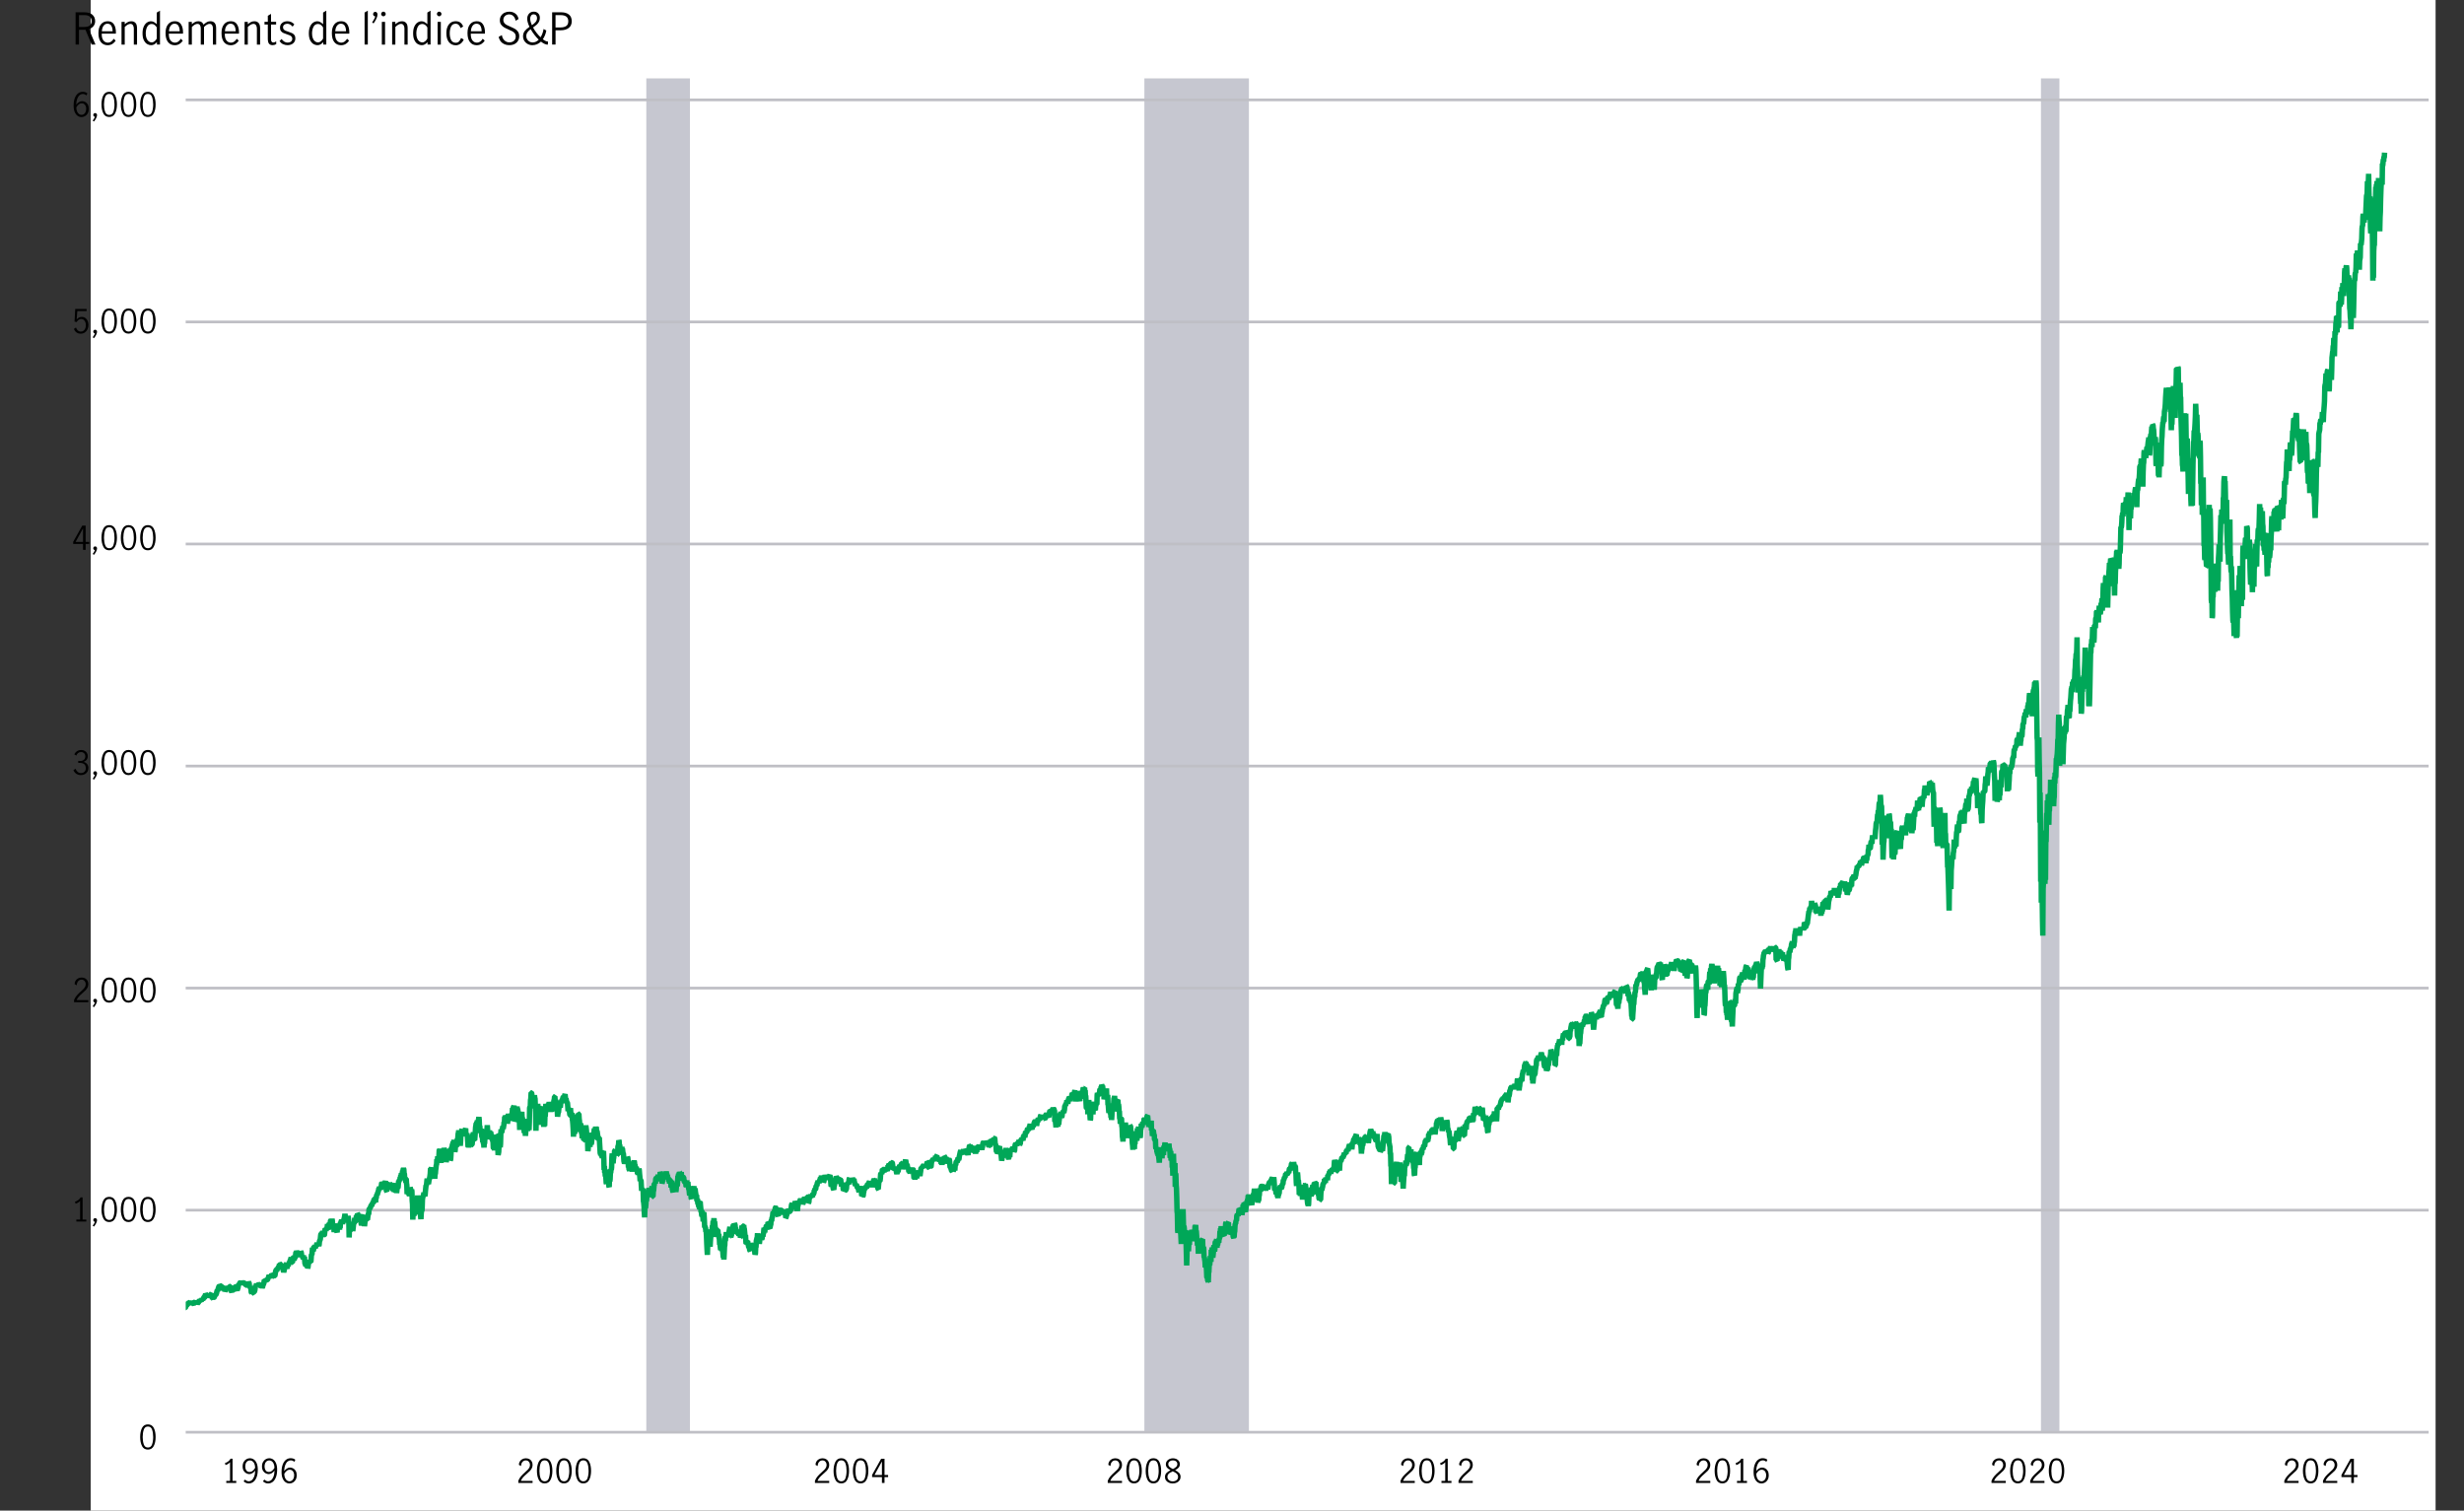 <?xml version="1.0" encoding="UTF-8"?>
<svg xmlns="http://www.w3.org/2000/svg" xmlns:xlink="http://www.w3.org/1999/xlink" viewBox="0 0 905.33 555">
  <rect x="0" y="0" width="905.33" height="555" fill="#333333" stroke="none"/>
  <defs>
    <style>
      .cls-1, .cls-2, .cls-3 {
        fill: none;
      }

      .cls-2 {
        stroke: #bfbfc5;
      }

      .cls-4 {
        fill: rgba(255, 255, 255, 0);
      }

      .cls-5 {
        clip-path: url(#clippath-1);
      }

      .cls-6 {
        fill: rgba(142, 144, 162, .5);
      }

      .cls-7 {
        fill: #fff;
      }

      .cls-3 {
        stroke: #00a758;
        stroke-miterlimit: 1;
        stroke-width: 2px;
      }

      .cls-8 {
        clip-path: url(#clippath);
      }

      .cls-9 {
        fill: rgba(242, 218, 193, 0);
      }
    </style>
    <clipPath id="clippath">
      <rect class="cls-1" x="68.23" y="28.8" width="824.11" height="497.4"/>
    </clipPath>
    <clipPath id="clippath-1">
      <rect class="cls-1" x="68.23" y="28.8" width="824.11" height="497.4"/>
    </clipPath>
  </defs>
  <g id="chart">
    <g>
      <rect class="cls-4" x="33.33" width="872" height="555"/>
      <g>
        <rect class="cls-7" x="33.33" width="861.56" height="555"/>
        <g>
          <rect class="cls-9" x="68.23" y="28.8" width="824.11" height="497.4"/>
          <g>
            <rect class="cls-6" x="237.47" y="28.8" width="16.03" height="497.4"/>
            <rect class="cls-6" x="420.47" y="28.8" width="38.41" height="497.4"/>
            <rect class="cls-6" x="749.89" y="28.8" width="6.78" height="497.4"/>
          </g>
          <g>
            <path class="cls-2" d="M68.23,526.2h824.11"/>
            <path class="cls-2" d="M68.23,444.62h824.11"/>
            <path class="cls-2" d="M68.23,363.03h824.11"/>
            <path class="cls-2" d="M68.23,281.45h824.11"/>
            <path class="cls-2" d="M68.23,199.87h824.11"/>
            <path class="cls-2" d="M68.23,118.28h824.11"/>
            <path class="cls-2" d="M68.23,36.7h824.11"/>
          </g>
          <g class="cls-8">
            <path class="cls-3" d="M876.14,56.08h0l-.11,1.98-.11-.59-.11,1.89-.11-.87-.11,1.17-.11,1.31-.11-.9-.11,7.78-.11-1.33-.11.12-.11.58-.11,2.47-.11,3.4-.11,4.78-.11,2-.11,5.11-.11-7.75-.11-1.36-.11-.72-.11-9.75-.11,4.6-.11-.02-.11-2.74-.11.73-.11-1.45-.11,5.22-.11-4.1-.11,1.94-.11-.91-.11,4.41-.11.9-.11,7.18-.11,1.7-.11,7.35-.11.02-.11,2.03-.11,9.77-.11-3.31-.11,4.38-.11-13.07-.11-8.17-.11-6.17-.11,7-.11-2.21-.11.36-.11,4.89-.11-2.28-.11-10.49-.11-.71-.11,4.85-.11-3.23-.11-3.56-.11-6.44-.11,2.94-.11,1.29-.11,2.51-.11-4.03-.11,4.64-.11.34-.11.46-.11,2.46-.11,2.29-.11,2.77-.11,1.19-.11-1.83-.11.41-.11.7-.11,1.75-.11-1.37-.11-.7-.11-1.13-.11,1.13-.11,3.4-.11-.17-.11,1.04-.11,3.73-.11,1.19-.11,1.13-.11-.49-.11-.09-.11,5.11-.11.65-.11.48-.11,3.43-.11-2.57-.11-3.19-.11.11-.11,3.01-.11-3.2-.11-1.17-.11,1.08-.11.4-.11.5-.11-.9-.11,5.01-.11,2.06-.11-.1-.11.7-.11,2.15h-.11s-.11.57-.11.57l-.11,4.32-.11,5.19-.11,3.74-.11-1.41-.11-6.57-.11,1.32-.11,4.2-.11-1.89-.11.09-.11,4.89-.11,3.54-.11-3.58-.11-.9-.11-2.38-.11-.85-.11-5.02-.11-6.17-.11,3.13-.11-4.02-.11.61-.11-.16-.11,4.66-.11-5.24-.11.46-.11-3.1-.11-.86-.11.48-.11,3.66-.11-1.19-.11-1.3-.11-.6-.11,1.38-.11,3.76-.11,2.37-.11,2.64-.11-2.72-.11-1.21-.11-.81-.11,4.68-.11-.47-.11-2.75-.11,4.29-.11,2.13-.11-4.27-.11-.5-.11,3.33-.11,2.16-.11-.69-.11.71-.11-1.57-.11.14-.11,8.59-.11.51-.11-2.45-.11-1.97-.11,2.37-.11,3.87-.11-5.6-.11-.39-.11,2.34-.11.23-.11,3.33-.11.93-.11-1.29-.11,4.28-.11,4.94-.11-6.47-.11-.24-.11,3.02-.11-.26-.11,2.09-.11.32-.11,1.16-.11.87-.11,4.8-.11,3.4-.11-2.18-.11-1.46-.11.29-.11-.26-.11,2.2-.11-.57-.11,5.41-.11.7-.11-1.32-.11-3.1-.11-2.2-.11-1.1-.11.14-.11.56-.11,1.64-.11.64-.11,3.95-.11-5.71-.11,2.27-.11,1.74-.11-.03-.11,1.02-.11,5.17-.11,1.73-.11,1.47-.11,1.53-.11,2.96-.11-1.46-.11-.21-.11-2.03-.11,2.19-.11,1.4-.11-.35-.11.36-.11-.73-.11.22-.11,1.5-.11-.75-.11,2.72-.11.47-.11.44-.11.59-.11,6.87-.11-.3-.11,5.54-.11-2.89-.11.36-.11,1.01-.11.62-.11,3.31-.11,6.52-.11,3.59-.11,2.2-.11,4.03-.11-1.62-.11-4.04-.11-4.97-.11,2.5-.11-.58-.11-4.39-.11-2.99-.11-4.78-.11-.04-.11,3.74-.11-1.78-.11-2.23-.11,1.53-.11,1.84-.11,2.22-.11,4.1-.11-.45-.11,2.8-.11-4.81-.11.03-.11-.95-.11,2.06-.11.08-.11-5.21-.11,1.42-.11-.81-.11-5.89-.11-3.41-.11-.78-.11.26-.11-4.47-.11,3.07-.11.45-.11-2.09-.11,2.45-.11.52-.11-1.17-.11-2.56-.11-1.55-.11.66-.11-.59-.11,1.41-.11,5.25-.11,2.25-.11,2.4-.11-4.87-.11,3.95-.11-1-.11,2.45-.11-.05-.11-2.77-.11-2.74-.11-4.23-.11,2.09-.11-.39-.11.09-.11-2.58-.11-1.55-.11,3.3-.11-1.95-.11-.94-.11-5.17-.11-1-.11.55-.11,3.66-.11-2.39-.11-.06-.11,1.05-.11,1.49-.11.12-.11-2.52-.11.88-.11,2.63-.11,1.42-.11-.38-.11,3.09-.11,2.68-.11,2.43-.11.86-.11-1.03-.11-2.87-.11-.72-.11.43-.11,4.4-.11,1.6-.11-.13-.11,4.05-.11-1.59-.11-2.74-.11,1.32-.11-1.88-.11-1.7-.11-1.33-.11,4.34-.11.29-.11,2.45-.11,3.27-.11.4-.11,2.15-.11-1.33-.11.82-.11-.7-.11,5.01-.11,3.36-.11-2.1h-.11s-.11,4.43-.11,4.43l-.11,2.94-.11-2.48-.11-3.84-.11.05-.11-.5-.11,3.2-.11,3.99-.11-2.15-.11,1-.11-.53-.11-.57-.11,1.51-.11-1.55-.11.15-.11,6.12-.11-2.41-.11-2.35-.11-3.94-.11-.13-.11,2.78-.11,6.47-.11-1.28-.11-5.34-.11.29-.11.3-.11-2.02-.11-.03-.11.29-.11,1.12-.11-.7-.11,4.43-.11-1.39h-.11s-.11.32-.11.32l-.11,1.19-.11-.83-.11-1.95-.11,1.24-.11,4.77-.11,1.88-.11,4.61-.11-.51-.11.53-.11,1.82-.11.96-.11-5.38-.11,4.19-.11,2.85-.11-3.56-.11,5.58-.11-2.23-.11,5.18-.11-.48-.11-4.63-.11-6.01-.11.46-.11-5.06-.11.23-.11,5.24-.11,2.44-.11-1.53-.11-.99-.11,1-.11-3.45-.11,1.74-.11-.51-.11-6.67-.11-.92-.11-4.67-.11.94-.11-.09-.11,3.82-.11.73-.11-2.97-.11-3.76-.11,4.32-.11-2.07-.11-3.53-.11,4.94-.11,3.48-.11,4.8-.11-4.31-.11.83-.11,3.61-.11-.06-.11-.23-.11,3.85-.11,6.02-.11-2.45-.11-5.07-.11-.66-.11,1.3-.11,1.11-.11,4.11-.11,2.22-.11-.24-.11,7.1-.11-3.66-.11,2.35-.11-1.25-.11-.8-.11,5.39-.11-3.76-.11-1.27-.11,1.83-.11-4.57-.11,4.64-.11.32-.11-2.83-.11-3.54-.11-8.12-.11-1.98-.11,2.37-.11,4.58-.11-2.38-.11,2.41-.11-.6-.11-4.7-.11-5.94-.11-.4-.11-.29-.11,9.99-.11-.51-.11-5.07-.11-.09-.11,1.93-.11,4.38-.11-1.26-.11,1.53-.11-1-.11-2.69-.11,2.81-.11-2.91-.11,2.98-.11,16.95-.11-6.49-.11,1.74-.11,2.96-.11,4.13-.11-3.25-.11-7.87-.11-1.3-.11-2.37-.11,7.65-.11-1.9-.11-2.33-.11,5.04-.11,3.64-.11,7.1-.11-2.4-.11-2.02-.11,3.43-.11,7.74-.11-7.08-.11,7.58-.11-.96-.11-1.92-.11-2.22-.11-8.55-.11-3.16-.11-.62-.11,9.18-.11,7.57-.11-4.47-.11-6.41-.11,5.85-.11-.63-.11-3.12-.11-5.28-.11-2.61-.11-5.38-.11-3.59-.11,2.17-.11-2.29-.11-3.64-.11,1.09-.11-14.5-.11,3.51-.11,4.99-.11,2.15-.11,5.85-.11-1.31-.11-3.47-.11.97-.11-2.54-.11-3.63-.11-2.21-.11-11.54-.11,4.76-.11.98-.11-.76-.11-7.38-.11-4.51-.11.79-.11-2.54-.11.66-.11,1.39-.11,5.95-.11-.24-.11,7.16-.11-1.44-.11-.42-.11-.55-.11-.26-.11,5.22-.11-2.24-.11-.95-.11,4.72-.11,3.98-.11,8.37-.11-3.74-.11.43-.11-3.04-.11,3.19-.11,1.89-.11,8.63-.11-2.64-.11,5.94-.11-.93-.11-1.39-.11-2.91-.11-3.67-.11-.26-.11,4.69-.11,1.12-.11.49-.11,3.26-.11-2.73-.11-.22-.11-6.41-.11-.95-.11,9.46-.11,2.92-.11-.4-.11,7.34-.11.66-.11-10.05-.11,4.45-.11-1.15-.11-12.34-.11-9.54-.11-7.99-.11-3.66-.11,3.2-.11,1.05-.11-5.57-.11,6.17-.11-2.52-.11-2.13-.11,8.19-.11,6.45-.11,3.04-.11-2.63-.11,5.91-.11.05-.11-1.87-.11-13.48-.11,6.6-.11-1.3-.11,7.65-.11-.42-.11-5.37-.11.8-.11-10.78-.11-1.92-.11-12.51-.11,10.17-.11,1.64-.11,1.91-.11-12.69-.11,8.45-.11.71-.11-9.87-.11,1.99-.11-9.94-.11-5.37-.11-.23-.11,5.75-.11-.07-.11-4.41-.11,4.01-.11-1.23-.11-6.18-.11-.97-.11,1.55-.11-3.59-.11-4.69-.11,3-.11,1.26-.11-5.88-.11-2.38-.11,4.58-.11,2.65-.11,1.87-.11,5.21-.11-4.52-.11,4.11-.11-.16-.11,4.2-.11,4.39-.11,7.78-.11,7.29-.11-2.55-.11-4.5-.11-1.5-.11,8.74-.11-2.48-.11-10.42-.11-2.82-.11-1.88-.11,6.55-.11-5.52-.11-.87-.11,7.83-.11,5.16-.11-6.47-.11-3.6-.11-2.56-.11-7.73-.11.32-.11,5.66-.11-1.38-.11-6.97-.11-6.78-.11,5.36-.11,3.07-.11-1.36-.11,1.88-.11-9.13-.11,3.5-.11,2.53-.11,6.83-.11,8.59-.11-1.91-.11-.53-.11-4.38-.11.99-.11-6.92-.11-4.08-.11-3.62-.11-6.99-.11.31-.11-5.49-.11,1.08-.11,3.49-.11-.55-.11-1.55-.11-.37-.11-7.58-.11-.25-.11,2.48-.11-1.02-.11-1.17-.11.55-.11-.39-.11,5.34-.11,2.38-.11,3.86-.11,6.63-.11-4.29-.11-3.92-.11-3.36-.11,6.18-.11-2.85-.11-3.51-.11,3.64-.11-2.75-.11,1.18-.11,7.76-.11,4.34-.11-3.15-.11,5.23-.11-4.4-.11-7.2-.11,4.95-.11-8.72-.11.88-.11.63-.11-1.23-.11-.54-.11,1.29-.11-1-.11,1.48h-.11s-.11,2.74-.11,2.74l-.11.21-.11-3.14-.11-1.34-.11.34-.11,1.43-.11,1.59-.11,2.44-.11,1.39-.11.68-.11.73-.11,3.65-.11-1.89-.11.68-.11,1.76-.11-.4-.11,1.11-.11,1.35-.11,2.71-.11,1.23-.11,2.7-.11,6.07-.11,1.07-.11-.86-.11-2.46-.11-.69-.11,2.95-.11,1.45-.11,3.69-.11-4.62-.11,4.04-.11-4.24-.11.56-.11-7.38-.11-1.01-.11.53-.11,4.35-.11,3.38-.11-.29-.11-6.14-.11-3.33-.11-.57-.11,3.07-.11-2.1-.11.83-.11-2.83-.11-1.7-.11-.49-.11-1.26-.11-.12-.11,1.05-.11.12-.11-.5-.11,1.58-.11,3.21-.11-2.14-.11.81-.11.55-.11,3.09-.11,2.93-.11.45-.11-3.9-.11-2.58-.11.96-.11.58-.11,1.07-.11.89-.11.36-.11-.34-.11.61-.11,2.16-.11-1.67-.11,2.94-.11-.66-.11-1.95-.11,1.51-.11-.07-.11-1.7-.11.86-.11,3.61-.11.72-.11,2.91-.11,5.27-.11-5.6-.11-2.68-.11-1.16-.11.42-.11-1.26-.11,1.23-.11,3.98-.11-3.04-.11,1.19-.11-.72-.11,2.64-.11,1.83-.11.47-.11.1-.11.81-.11,1.16-.11,2.01-.11-.38-.11,1.77-.11,4.76-.11-4.52-.11-.15-.11-1.87-.11-.7-.11.63-.11.67-.11,1.6-.11-.63-.11.06-.11-.27-.11,3.02-.11-1.25-.11.5-.11-.17-.11.26-.11.4-.11.64-.11-.73-.11,3.36-.11-.27-.11,3.54-.11-.99-.11-2.89-.11-.86-.11,5.01-.11,4.04-.11-7.27-.11-2.96-.11-3.6-.11,2.53-.11,2.78-.11.24-.11-2.28-.11.94-.11-2.47-.11,2.31-.11-.29-.11-.07-.11.61-.11,3.69-.11-3.14-.11,3.14-.11-2.31-.11-1.81-.11,1.23-.11,3.73-.11-1.38-.11,1.11-.11-.07-.11,2.58-.11,1.4-.11.49-.11-.32-.11,4.74-.11,3.83-.11,1.17-.11-1.02-.11-.28-.11,5.3-.11,1.66-.11-1.74-.11-2.45-.11,2.24-.11-.19-.11-4.79-.11.93-.11-.51-.11,2.09-.11.33-.11,3.31-.11,1.91-.11,4.41-.11-1.68-.11,5.99-.11-4.18-.11-4.13-.11-2.57-.11,7.4-.11-1.48-.11-7.84-.11,3.59-.11.4-.11-2.46-.11-.59-.11-1.42-.11-.1-.11-.18-.11,1.51-.11.53-.11-.11-.11-.36-.11,2.35-.11,1.23-.11,3.39-.11.31-.11,4.28-.11,4.86-.11-5.97-.11,2.99-.11-8.06-.11-.47-.11,1.13-.11-.95-.11.1-.11,4.32-.11,2.5-.11-2.23-.11-1.17-.11.71-.11.13-.11-2.05-.11,1.7-.11,4.54-.11,1.74-.11,2.14-.11-4.52-.11,1.96-.11.41-.11-.68-.11,2.64-.11,1.06-.11.22-.11-.62-.11-1.18-.11-1.07-.11,1.74-.11.53-.11,3.85-.11-1.3-.11-.38-.11-.39-.11-2.4-.11.84-.11-.58-.11,2.64-.11-.19-.11.54-.11,3.33-.11-1.36-.11.71-.11-.47-.11,4.72-.11,1.64-.11-1.98-.11,1.15-.11-3.41-.11-1.42-.11,3.41-.11,3.93-.11-2.91-.11,2.21-.11-.41-.11,3.35-.11-.08-.11,5.47-.11,6.06-.11,4.81-.11,3.29-.11-3.28-.11,3.19-.11-9.76-.11-.84-.11-5.26-.11.97-.11,1.46-.11-.62-.11,1.32-.11-4.64-.11.04-.11-.43-.11-1.9-.11-1.82-.11,4.66-.11,2.47-.11,2.23-.11,4.77-.11-3.89-.11,4.91-.11-2.64-.11,1.45-.11,2.25-.11-1.32-.11,4.34-.11,4.23-.11.79-.11-6.42-.11,2.82-.11-3.13-.11-3.06-.11-2.32-.11-1.28-.11,1.44-.11,3.47-.11.15-.11-4.88-.11,5.48-.11-7.76-.11-2.29-.11-10.26-.11,4.42-.11,2.15-.11-.63-.11,1.91-.11.47-.11,2.86-.11,1.01-.11,2.78-.11.95-.11.87-.11-1.22-.11.64-.11.75-.11-.05-.11-.56-.11,3.81-.11-2.18-.11.75-.11.17-.11,1.75-.11,1.73-.11.97-.11,1.92-.11,2.03-.11-1-.11,3.26-.11-1.71-.11,1.94-.11-1.63-.11-3.29-.11,1.53-.11.45-.11,2.21-.11.75-.11-.9-.11,2.37-.11,3.45-.11-2.43-.11,2.69-.11-1.46-.11,2.01-.11-2.81-.11,4.06-.11,1.15-.11,1.27-.11,3.84-.11,3.61-.11-6.1-.11,2.73-.11-6.6-.11,1.1-.11,1.64-.11-1.44-.11.15-.11-.92-.11,4.74-.11,2.06-.11,3.2-.11-15.34-.11-1.39-.11-2.06-.11,3.14-.11,6.66-.11-.86-.11,3.43-.11,2.05-.11.93-.11,1.19-.11-.52-.11,3.62-.11,2.96-.11.57-.11-1.88-.11,3.97-.11-2.53-.11,7.36-.11.91-.11,2.65-.11-4.09-.11-4.91-.11.04-.11,3.97-.11,2.67-.11-1.63-.11,2.1-.11.98-.11-6.67-.11-2.21-.11,6.21-.11-1.23-.11,3.41-.11,3.18-.11-.12-.11,5.12-.11-7.07-.11-4.19-.11,6.12-.11,1.32-.11-5.12-.11,6.89-.11-2.3-.11,3.25-.11,7.39-.11-.35-.11,14.28-.11-3.12-.11,4.6-.11-9.31-.11-3.43-.11,6.95-.11-7.23-.11,12.61-.11,2.3-.11,17.13-.11-5.51-.11-8.52-.11.92-.11-10.69-.11,11.67-.11-26.51-.11,18.8-.11-21.27-.11-11.49-.11,11.07-.11-18.42-.11-4.21-.11-8.66-.11,10.34-.11-7.09-.11,11.1-.11-2-.11-11.23-.11-.96-.11-7.97-.11-9.13-.11-2.89-.11-1.05-.11,1.29-.11-.81-.11.51-.11-.45-.11,1.77-.11.46-.11,1.99-.11-1.47-.11.9-.11,3.03-.11,3.97-.11,1.91-.11-4.74-.11.84-.11-.23-.11,2.66-.11-4.23-.11-2.45-.11.31-.11.08-.11-.72-.11,1.05-.11,2.25-.11.5-.11-.41-.11,1.86-.11-.76-.11,1.77-.11,1.29-.11-.74-.11.93-.11-1.88-.11,2.21-.11.77-.11-1.53h-.11s-.11,1.36-.11,1.36l-.11-.05-.11.23-.11,1.29-.11,1.16-.11-.11-.11.09-.11,1.85-.11.02-.11,2.2-.11.74-.11-.28-.11-.81-.11,2.32-.11.38-.11,1.6-.11-1.69-.11-2.21-.11-1.03-.11,1.07-.11.56-.11,1.9-.11.55-.11-.4-.11-.96-.11-.15-.11.13-.11,1.94-.11.21-.11.18-.11.39-.11-.5-.11.64-.11.69-.11.18-.11-.3-.11.93-.11,2.39-.11-.75-.11.81-.11-.21-.11,1.38-.11,1-.11.47-.11.7-.11-.88-.11,1.67-.11-.96-.11.67-.11-.49-.11,2.41-.11-.34-.11,2.62-.11,1.53-.11,2.15-.11-3.73-.11-1.08-.11,3.38-.11,1.88-.11-4.29-.11-2.98-.11,1.22-.11-1.29-.11-.59-.11,1.49-.11-2.05-.11-.02-.11-1.2h-.11s-.11.09-.11.09l-.11.63-.11-.77-.11-.18-.11.7-.11,1.76-.11.08-.11-.02-.11.22-.11,3.12-.11,2.57-.11-1.65-.11.15-.11,2.99-.11,1.53-.11-.75-.11,2.55-.11-6.19-.11-.12-.11,1.95-.11-1.89-.11,2.85-.11,3.35-.11.57-.11-6.99-.11,3.47-.11-2.85-.11-1.59-.11,4.41-.11.18-.11,3.02-.11-7.12-.11-1.75-.11-2.19-.11-2.68-.11-.64-.11-.4-.11,1.81-.11-1.3-.11,1.15-.11,1.67-.11.69-.11-1.51-.11.87-.11-1.6-.11-.84-.11.04-.11,1.13-.11.56-.11,1.1-.11.3-.11-1.18-.11-.44-.11,1.86-.11.71-.11,1.84-.11,1.37-.11.91-.11-.29-.11-2.28-.11-.42-.11-.3-.11,2.26-.11.71-.11,2.29-.11.22-.11-.38-.11.96-.11-.48-.11-.08-.11,1.09-.11,2.44-.11,1.41-.11,1.87-.11,4.8-.11-.62-.11-3-.11.48-.11-1.58-.11-1.93-.11.31-.11-2.78-.11-.66-.11,1.97-.11-1.57-.11-1.37-.11,2.07-.11,1.35-.11,1.84-.11-5.67-.11.87-.11-.71-.11-.38-.11-3.95-.11-1.07-.11,2.29-.11-.51-.11-1.8-.11.23-.11.26-.11,1.12-.11-.09-.11-.52-.11,2.1-.11.24-.11.37-.11-.54-.11.12-.11-.15-.11,1.56h-.11s-.11.83-.11.83l-.11-1.43-.11.25-.11,1.09-.11.49-.11.5h-.11s-.11,2.68-.11,2.68l-.11,1.55-.11.82-.11-1.07-.11,1.64-.11-.19-.11-4.42-.11,2.5-.11-.68-.11-.03-.11.85-.11,1.14-.11-.2-.11,1.58-.11.67-.11,3.28-.11-.48-.11-1.84-.11-1.48-.11-.26-.11-.89-.11,1.57-.11-.64-.11-.12-.11-.18-.11.28-.11,1.45-.11-.8-.11.4-.11.34-.11,2.44-.11-.6-.11.68-.11,2.85-.11.16-.11.15-.11-2.09-.11-.5-.11,1.05-.11,1.5-.11.2-.11,1.88-.11,3.35-.11-.31-.11-1.71-.11,1.83-.11.3-.11.47-.11-3.08-.11,2.84-.11,1.62-.11.47-.11,2.26-.11-1.11-.11-.03-.11.95-.11.86-.11,2.02-.11,1.45-.11,6.86-.11-5.07-.11.26-.11,1.72-.11-.25-.11,1.72-.11,9.51-.11-5.35-.11-4.14-.11-3.23-.11-3.2-.11.02-.11-4.41-.11-4.13-.11-.04-.11,1.17-.11-.08-.11.38-.11-5.13-.11-.34-.11-7.37-.11,2.46-.11,1.83-.11-.49-.11,5.03-.11.71-.11,3.34-.11-1.42-.11.66-.11-3.98-.11-3.72-.11.5-.11,2.33-.11-1.68-.11-.33-.11-4.47-.11-2.11-.11-.58-.11,4.77-.11,1.4-.11,1.24-.11-1.41-.11,2.34-.11,2.37-.11,3.38-.11-1.42-.11-3.82-.11,4.04-.11-6.9-.11-1.24-.11-.97-.11-.08-.11-3.3-.11-.06-.11,4.82-.11-1.33-.11,3.16-.11-4.68-.11-7.72-.11-.33-.11-.09-.11-1.31-.11-1.95-.11.17-.11-.09-.11.87h-.11s-.11.65-.11.65l-.11-.78-.11-.31-.11-.84-.11-.09-.11,1.86-.11.3-.11,1.27-.11-1.32-.11.07-.11,1.24-.11.08-.11.88-.11.44-.11-.52-.11-.86-.11-.66-.11-.39-.11.03-.11-1.05-.11,1.35-.11.06-.11,1.8-.11,1.44-.11-.39-.11-.09-.11.48-.11.56-.11.77-.11,1.82-.11-1.76-.11,1.47-.11-.93-.11-1.66-.11-.34-.11-.06-.11.66-.11.82-.11,1.07-.11,1.13-.11-.24-.11,1.12-.11-1.32-.11-1.52-.11-.7-.11,2.09-.11,1.09-.11.42-.11-.22-.11-.91-.11.5-.11.91-.11-.23-.11.25-.11,1.98-.11-1.62-.11.79-.11,1.99-.11,1.89-.11,1.91-.11-1.1-.11.68-.11.17-.11,1.36-.11-1.91-.11.49-.11-3.08-.11.42-.11-1.43-.11.39-.11-.91-.11-.48-.11-.23-.11.56-.11-.92-.11.4-.11.24-.11.71-.11-.16-.11,1.92-.11.16-.11,1-.11,2.39-.11-1.53-.11,2.79-.11-2.57-.11-.52-.11-.45-.11.72-.11-.7-.11,1.63-.11-.58-.11-.19-.11.9-.11-1.52-.11.2-.11.38-.11,2.06-.11,2.11-.11-.06-.11.75-.11,2.75-.11-.48-.11-1.56-.11.55-.11-1.78-.11.24-.11,2.25-.11.39-.11-2.91h-.11s-.11-1.86-.11-1.86l-.11-1.27-.11.18-.11,2.33-.11,1.76-.11-.63-.11,1.78-.11-1.2-.11,3.57-.11.71-.11-4.76-.11,1.48-.11,2.47-.11,2.66-.11-4.81-.11,2.93-.11-.62-.11-3.75-.11,5.73-.11-4.52-.11-5.57-.11-.41-.11.33-.11-3.19-.11.38-.11-.18-.11-1.29-.11-1.44-.11-.29-.11,3.88-.11.99-.11-.11-.11.59-.11,2.42-.11,1.11-.11-2.95-.11-2.48-.11-2.88-.11,2.64-.11,3.54-.11.21-.11-1.22-.11-1.3-.11.08-.11,2.66-.11,2.91-.11.57-.11,2.97-.11,3.15-.11-8.21-.11-1.1-.11,3.77-.11-9.23-.11-4.88-.11-.15-.11.11-.11-2.54-.11-1.58-.11,2.74-.11.14-.11-.13-.11.5-.11,1.85-.11,1-.11-.37-.11,2.13-.11-.8-.11,1.52-.11,1.58-.11-.25-.11.29-.11.37-.11,1.56-.11.89-.11,1.41-.11,1.81-.11-1.14-.11.4-.11.17-.11-.23-.11-.1-.11.43-.11-.18-.11-.71-.11,1.17-.11,1.94-.11-.88-.11-.1-.11.34-.11.69-.11,1.18-.11.63-.11-.02-.11-.81-.11-.23-.11-.44-.11,1.75-.11-.08-.11,2.09-.11-.08-.11.44-.11-.16-.11,1.38-.11.27-.11-.55-.11,1.71-.11-1.16-.11-.49-.11.21-.11-.19-.11-.8-.11.31-.11-.04-.11.27-.11.65-.11.04-.11.33-.11.2-.11-.67-.11,1.69-.11.27-.11-.98-.11.34-.11-.83-.11,1.07-.11.07-.11.15-.11.14-.11.36-.11.18-.11-.35-.11.38-.11.48-.11-.38-.11-.22-.11,1.17-.11.26-.11.45-.11.8-.11.76-.11.25-.11.83h-.11s-.11-.44-.11-.44l-.11.13-.11-.62-.11.13-.11.23-.11.3-.11.38-.11-.22-.11.15-.11.68-.11,2.18-.11-.3-.11-.04-.11.63-.11-1.53-.11.4-.11,1.15-.11.92-.11.17-.11.1-.11.33-.11-.41-.11-.69-.11,1.97-.11.23-.11-.36-.11-3.11-.11.29-.11-.1-.11,2-.11.25-.11-2.92-.11-.07-.11-.49-.11.33-.11.38-.11-.44-.11.1-.11.49-.11-.15-.11-.27-.11-.2-.11.06-.11.59-.11-.21-.11-.07-.11-.03-.11,1.08-.11.12h-.11s-.11.92-.11.92l-.11.37-.11,1.45-.11-.15-.11.18-.11,1.26-.11-1.86-.11.29-.11.46-.11.3-.11-1.71-.11,1.74-.11-1.61-.11.06-.11.31-.11-.09-.11-.12-.11-1.34-.11,1.66-.11.06-.11-.45-.11-.2-.11.89-.11-.19-.11-.16-.11.05-.11.31-.11-.55-.11-.24-.11.74-.11,1.49-.11-.09-.11-.24-.11.06-.11.87-.11.49-.11.36-.11,1-.11,1.31-.11.71-.11-3.56-.11-.13-.11.93-.11-.29-.11-.42-.11.22-.11-.2h-.11s-.11.8-.11.8l-.11.11-.11-.25-.11.23-.11.34-.11-.37-.11.11-.11-.09-.11,1.18-.11,2.08-.11-.58-.11,1.44-.11-.33-.11-.56-.11,1.64-.11-1.3-.11-.72-.11-.28-.11.13-.11-.16-.11.37-.11-.59-.11.11-.11-.32-.11-.44-.11.57-.11.21-.11,1.39-.11-.19-.11-.16-.11-.2-.11.36-.11-2.4-.11-.39-.11-.26-.11-.32-.11,1.62-.11-.65-.11.07-.11.63-.11.15-.11-.44-.11-.56-.11-.64-.11.1-.11-1.15-.11,2.64-.11-.5-.11.2-.11.29-.11.08-.11-.21-.11,1.16-.11.32-.11-.17-.11.95-.11.76-.11.99-.11.67-.11,1.08-.11.13-.11.04-.11-.4-.11,1.35-.11.11-.11.06-.11-.17-.11-1.13-.11-.16-.11-.14-.11,1.49-.11,1.21-.11-.5-.11.62-.11-.67-.11.33-.11-.55-.11.34-.11-.4-.11.52h-.11l-.11-.66-.11.65-.11-.14-.11,1.05-.11,1.55-.11-.85-.11-.05-.11-1.55-.11.42-.11.23-.11-.34-.11-.46-.11.67-.11.36-.11-.32-.11.71-.11-1.5-.11,1.2-.11-.21-.11,1.09-.11.39-.11,2.38-.11.61-.11,1.04-.11.07-.11-.63-.11-.48-.11.24-.11-.95-.11.7-.11.15-.11.39-.11,1.33-.11-.43-.11.83-.11-.28-.11,1.32-.11-.02-.11-.25-.11.34-.11,1.93-.11.66-.11,3.78-.11-.28-.11-.76-.11-1.12-.11-1.18-.11-.02-.11-.54-.11-.52-.11-.3-.11-.67-.11.83h-.11s-.11-.26-.11-.26l-.11.38-.11,1.07-.11-.53-.11.04-.11-.54-.11.2-.11-2.2-.11.81-.11-.57-.11.08-.11.75-.11-.87-.11-.58-.11,1.4-.11-1.65-.11.93-.11,1.13-.11-1.52-.11-1.02-.11,1.15-.11,1.91-.11.05h-.11s-.11-.66-.11-.66l-.11,1.75-.11-.1-.11-2.61-.11,2.55-.11-4.36-.11-.4-.11-.03-.11.53-.11.74h-.11s-.11-.43-.11-.43l-.11-.35-.11.93-.11-.28-.11-.24-.11-.93-.11.35-.11-.1-.11-.26-.11.39-.11.33-.11-.98-.11.5-.11-.14-.11.84-.11-.51-.11.07-.11-.16-.11,1.52-.11.04-.11.55-.11-1.13-.11-.23-.11.29-.11.28-.11-.21-.11.06-.11-.53-.11.8-.11-.64-.11.75-.11-.25-.11.42-.11-.16-.11.92-.11.02-.11,1.22-.11.59-.11,2.61-.11-.15-.11.91-.11-1.17-.11.33-.11,2.29-.11,2.83-.11,2.9-.11-3.01-.11-6.19-.11,2.27-.11-.28-.11.46-.11.98-.11-.55-.11.53-.11-.31-.11-.31-.11-1.39-.11-1.58-.11-.3-.11.57-.11.22-.11.84-.11-.5-.11.48-.11.19-.11-.17-.11.73-.11-.04-.11,1.18-.11,2.29-.11-.35-.11,1-.11-.62-.11.03-.11-1.59-.11,1.64-.11-1.43-.11-.03-.11-1.63-.11,2.1-.11.13-.11.53-.11-.04-.11-1-.11-1.47-.11,1.32-.11-.86-.11-1.58-.11.28-.11.32-.11-.31h-.11s-.11-.88-.11-.88l-.11.13-.11.53-.11,1.11-.11-.17-.11.03-.11,1.69-.11,1.61-.11-.46-.11.46-.11-2.02-.11,1.75-.11-1.71-.11-.54-.11,1.06-.11-.34-.11.73-.11,1.47-.11.09-.11-.06-.11-1.07-.11-.15-.11.16-.11.73-.11,1.09-.11.92-.11-.3-.11-.21-.11,2.66-.11.03-.11.82-.11-1.84-.11.14-.11.54-.11.57-.11.66-.11,3.76-.11-1.29-.11-.3-.11,1.79-.11.7-.11-1.98-.11,2.26h-.11s-.11-.74-.11-.74l-.11,2.55-.11,2.51-.11,2.91-.11-1.86-.11-.03-.11-.1-.11-2.17-.11-2.89-.11.24-.11.78-.11-2.97-.11-.07-.11,3.82-.11.85-.11-1.69-.11,2.17-.11-2.43-.11,3.09-.11.79-.11-1.79-.11.08-.11-3.39-.11,2.57-.11-3.95-.11,1.22-.11.13-.11-1.72-.11-3.85-.11-2.16-.11.33-.11-2.55-.11-1.58-.11-1.22-.11,1.78-.11-.37-.11-.27-.11,2.07-.11,1.45-.11,1.27-.11-2.96-.11-2.54-.11,2.42-.11,1.75-.11.78-.11-3.25-.11.38-.11-1.3-.11-1.1-.11-1.19-.11,3.43-.11-2.44-.11-1.89-.11,1.81-.11-.79-.11.1-.11-.02-.11.21-.11-.21-.11.65-.11-.19-.11,2.7-.11-.22-.11,2.46-.11-1.87-.11-2.37-.11-.55-.11.26-.11-1.68-.11-.06-.11-.19-.11-.61-.11.47-.11,2.01-.11-.82-.11-.08-.11,2-.11-.43-.11-.32-.11,1.85-.11,2.74-.11-.97-.11-.24-.11.04-.11.75-.11,2.42-.11-.77-.11-1.12-.11.21-.11.12-.11,1.44-.11,1.3-.11-.58-.11,2.91-.11,2.25-.11.31-.11,2.93-.11.19-.11-4.04-.11-.07-.11-.53-.11-.32-.11-1.98-.11.73-.11-2.62-.11-.42-.11,1.4-.11,2.04-.11-.65-.11.71-.11.84-.11-2.23-.11,3.93-.11-2.44-.11.19-.11,2.86-.11-4.76-.11-1.36-.11.1-.11,3.85-.11,5.95-.11-2.09-.11-6.34-.11-5.29-.11-3.58-.11-1.41-.11-.45-.11.89-.11.66-.11-.22-.11.16-.11-1.64-.11,2.17-.11-.49-.11-1.33-.11.53-.11-.39-.11-.47-.11-.39h-.11s-.11,1.25-.11,1.25l-.11,2.09-.11-.98-.11-1.84-.11-.98-.11-.41-.11-.74-.11.13-.11.19-.11,1.38-.11-.13-.11.76-.11,1.87-.11,2.06-.11.38-.11-2.83-.11,1.03-.11-.65-.11-.05-.11,1.17-.11.45-.11-3.58-.11-.07-.11-.51-.11-1.27-.11.11-.11,1.05-.11-.92-.11,1.7-.11.34-.11.97-.11-.79-.11-1.2-.11.3-.11,2.04-.11.07-.11-1.11-.11-.25-.11-1.49-.11.36-.11-.17-.11.35-.11-1.09-.11-.22-.11,1.57-.11-1.78-.11-.39-.11.41-.11-.16-.11-.11-.11.53-.11.13-.11,1.85-.11-.05-.11-.51-.11-.88-.11,2.29-.11.64-.11-.76-.11-2.04-.11.51-.11,1.86-.11-1.74-.11-.65-.11.48-.11-.72-.11.39-.11.41-.11.87-.11-.25-.11,1.57-.11-1.94-.11-.13-.11.88-.11.28-.11-.79-.11.89-.11.76-.11.45-.11-.35-.11,1.11-.11.59-.11-.67-.11-1.5-.11,2.06-.11.4-.11-.4-.11-2.48-.11-1.05-.11-.3-.11,1.54-.11-.83-.11,2.06-.11-.56-.11,2.27-.11-1.02-.11,2.1-.11-.32-.11-2.88-.11.67-.11-2.43-.11.2-.11-.75-.11-.78-.11,1.05-.11-.51-.11-.25-.11-.13-.11.47-.11-.05-.11,1.05-.11-.18-.11-.05-.11.27-.11.69-.11,1.63h-.11s-.11,1.78-.11,1.78l-.11-.71-.11-.58-.11,1.71-.11-.7-.11,2.38-.11,2.11-.11-2.14-.11,1.56-.11-2.23-.11-2.25-.11.43-.11-.92-.11,2.53-.11.78-.11.26-.11,2.18-.11-1.52-.11-.96-.11-.43-.11-1.35-.11-1.41-.11,2.96-.11,1.9-.11-1.47-.11-3.07-.11-.06-.11-1.75-.11-.83-.11.15-.11.56-.11-.02-.11.3-.11.64-.11.77-.11,3.94-.11,3.28-.11-1.38-.11-1.04-.11-2.69-.11.75-.11-2.75-.11-.04-.11-1.23-.11.28-.11-.2-.11.63-.11,1.07-.11-1.15-.11-.43-.11.47-.11-.19-.11.48-.11.88-.11.33-.11-.25-.11.85-.11.12-.11.04-.11.09-.11-.12-.11.12-.11.52-.11.06-.11.62-.11.94-.11-.47-.11-.02-.11,1.91-.11,1.01-.11-.22-.11,1.91-.11-.24-.11,1.12-.11,1.93-.11-1.16-.11,3.04-.11,1.41-.11,1.96-.11.02-.11-1.24-.11.24-.11-2.56-.11-1.8-.11-3.32-.11,2.76-.11-2.42-.11-.25-.11,1.77h-.11s-.11-2.13-.11-2.13l-.11-.45-.11-.41-.11,1.38-.11-2.64-.11,1.27-.11-.94-.11-1.31-.11-.08-.11.8-.11.21-.11,1.21-.11-.12-.11-.97-.11.14-.11.59-.11-1.07-.11-.5-.11.82-.11-.25-.11-.13-.11-.09-.11.54-.11-.28h-.11s-.11.18-.11.18l-.11.78-.11-.32-.11.48-.11.4-.11.8-.11,1.36h-.11s-.11.68-.11.68l-.11,1.06-.11-.26-.11.43-.11,1.8-.11-.87h-.11s-.11-1.53-.11-1.53l-.11,1.13-.11-.45-.11-3.21h-.11s-.11-.72-.11-.72l-.11.05-.11-.79-.11.08-.11.28-.11.81-.11-.37-.11,1.64-.11-1.91-.11.68-.11-.31-.11.78-.11.24-.11-.66-.11.74-.11-1.14-.11-.64-.11.88-.11.11-.11,1.07-.11-.06-.11.31-.11-.19-.11.78-.11-1.03-.11-.02-.11.28-.11.2-.11,1.22-.11.34-.11.13-.11.49-.11-1.12-.11-.56-.11-.04-.11.15-.11.73-.11,1.03-.11.3-.11-.06-.11.11-.11.29-.11.84-.11-.17-.11.93-.11.66-.11.36-.11,1.24-.11-1-.11.59-.11.57-.11-1.44-.11-.73-.11.07-.11,1.48-.11.23-.11-.21-.11.86-.11-1.38-.11.29-.11-.21-.11-.02-.11.46-.11.73-.11.49-.11-1.24-.11.26-.11-.34-.11.62-.11.57-.11.21-.11,1.58-.11,1.01-.11,1.22-.11-1.42-.11-3.19-.11,1.65-.11.56-.11-1.64-.11-1.93-.11-.17-.11.44-.11,1.08-.11,1.2-.11.7-.11-.29-.11-1.07-.11.67-.11-.74-.11-.45-.11.92-.11-.94-.11,1.09-.11,1.44-.11-.43-.11-1.78-.11.05-.11-.78-.11-.07-.11.08-.11.26h-.11s-.11,2.29-.11,2.29l-.11-1.12-.11.42-.11.74h-.11s-.11-.2-.11-.2l-.11.93-.11-.29-.11.9-.11-.98-.11.17-.11.72-.11.86-.11-.04-.11,1.62-.11.23-.11,1.92-.11,1.78-.11-.29-.11,1.09-.11-3.32-.11-.95-.11,1.63-.11-1.49-.11.89-.11-.71-.11-3.11-.11-1.34-.11.09-.11.42-.11-.59-.11-.2-.11.78-.11,1.61-.11-1.89-.11.35-.11.05-.11-.03-.11.91-.11-.38-.11-.05-.11-1.34-.11.59-.11-.03-.11-.05-.11.71-.11.43-.11.79-.11.71-.11-.09-.11,2.42-.11-.45-.11.92h-.11s-.11-.56-.11-.56l-.11-1.66-.11-.47-.11.27-.11,1.64-.11-.63-.11-.19-.11-.47-.11-.4-.11-.12-.11.37-.11.02-.11-.19-.11.73-.11,1.18-.11-.53-.11-.3-.11-.54-.11.62-.11.7-.11,1.17-.11-.34-.11.1-.11,1.91-.11-1.9-.11.61-.11-.4-.11.51-.11.42-.11-.55-.11-.7-.11.8-.11.19-.11.63-.11.46-.11-.68-.11.82h-.11s-.11.94-.11.94l-.11.95-.11,1.92-.11-.99-.11.57-.11.87-.11,2.95-.11.08-.11-1.69-.11-1.17-.11.97-.11-1.24-.11-.09-.11,1.1-.11-.83-.11-.56-.11.48-.11-.38-.11-.36-.11-.66-.11-1.01-.11-.26-.11,1.69-.11.58-.11.78-.11.37-.11-.47-.11.42-.11,1-.11,1.35h-.11s-.11.17-.11.17l-.11,1.09-.11.55-.11-.42-.11.26-.11.37-.11-2.15-.11-.55-.11.53-.11,1.16-.11-.78-.11.51-.11-.8-.11-.45-.11-1.96-.11-.72-.11.38-.11-.16-.11-.49-.11.54-.11-.53-.11-.8-.11-.21-.11.23-.11,1.72-.11-.02-.11.05-.11-.52-.11.11-.11.35-.11-.53-.11-.26-.11.28-.11.22-.11.69-.11.38-.11-.51-.11.19-.11.42-.11,1.83-.11.02-.11.97-.11.7-.11,1.34-.11.11-.11-.07-.11.71-.11-.56-.11.81-.11,1.24-.11,1.22-.11-1.58-.11.35-.11-3.32-.11-1.87-.11,1.04-.11,1-.11-.79-.11,1.94-.11-1.11-.11-1.36-.11-.05-.11,1.7-.11,1.11-.11-1.83-.11-.74-.11.79-.11-1.93-.11.49-.11-.95-.11.85-.11-.07-.11-.39-.11-1.13-.11.23-.11-.1-.11,1.39-.11-.68-.11.69-.11,1.35h-.11s-.11.58-.11.58l-.11-.49-.11.55-.11.69-.11.25-.11,1.37-.11,1.21-.11-1.21-.11.32-.11.93-.11-.24-.11.52h-.11s-.11,1.33-.11,1.33l-.11.59-.11,1.11-.11-.85-.11-1.84-.11,1.81-.11-2.98-.11-.37-.11.46-.11,1.56-.11.45-.11.8-.11-.55-.11.51-.11-1.35-.11.66-.11-.57-.11.52-.11-.08-.11.99-.11-.42-.11.9-.11-1.05-.11.85-.11-.31-.11-.7-.11-.21-.11.71-.11.17-.11-.31-.11.41-.11.56-.11.23-.11.14-.11,1.19-.11.57-.11.29-.11-.11-.11,1.55-.11.74-.11-2.26-.11,1.08-.11-.78-.11-1.55-.11.91-.11-.13-.11.09-.11.07-.11.2-.11-.08-.11.7-.11-.22-.11.07-.11,1.27-.11-1.42-.11,1.23-.11-.31-.11-.48-.11.62-.11-.23-.11.66h-.11s-.11.18-.11.18l-.11.54-.11.41-.11.68-.11.02-.11.14-.11-.11h-.11s-.11.9-.11.9l-.11.32-.11-.39-.11-.37-.11.58-.11-.25-.11,2.96-.11,1.94-.11-1.28-.11-.14-.11-.56-.11-.28-.11-1.1-.11.64-.11-.9-.11,1.34-.11,1.37-.11-.48-.11-.74-.11.05-.11.76-.11.04-.11.34-.11.38-.11.18-.11-.2-.11-.55-.11.02-.11.49-.11.9-.11-.6-.11-.23-.11,1.48-.11.26-.11.08-.11,2.2-.11.53-.11-.18-.11-1.55-.11-.45h-.11s-.11.21-.11.21l-.11-1.39-.11-2.76-.11.91-.11.25-.11-1.09-.11,1.26-.11.02-.11-.08-.11.34-.11-.36-.11-1.69-.11.05-.11-1.97-.11-.29-.11.49-.11,1.21-.11.94-.11-.35-.11.02-.11-.73-.11-1.17-.11-.41-.11-.04-.11.85-.11.43-.11.1-.11.31-.11-.53-.11,1.13-.11-.67-.11-1.25-.11-.27h-.11s-.11-.07-.11-.07l-.11.14-.11-.15-.11-.37-.11.47-.11,1.91-.11.24-.11.37-.11-.72-.11.47-.11,2.34-.11-.12-.11-.13-.11.58-.11-.9-.11.1-.11-.09-.11-.06-.11.74-.11-.93-.11.03-.11-.4h-.11s-.11.21-.11.21l-.11.81-.11.13h-.11s-.11-.16-.11-.16l-.11.25-.11.05-.11.07-.11.58-.11.26-.11,2.12-.11-.83-.11-.34-.11-.49-.11-.05-.11,2.12-.11,1.81-.11-.03-.11-1-.11-.99-.11-1.13-.11.3-.11.74-.11.82-.11-.26-.11,1.8-.11-.55h-.11s-.11-.9-.11-.9l-.11-.18-.11-1.05-.11-.53-.11.69-.11.27-.11,2.7-.11-.23-.11.97-.11.51-.11-1.74-.11.78-.11-2.46-.11-.19-.11,1.08-.11.16-.11,1.12-.11,1.16-.11-.76-.11,1.24-.11-1.36-.11.87h-.11s-.11,2.41-.11,2.41l-.11.6h-.11s-.11-2.62-.11-2.62l-.11-.24-.11-1.56-.11,1.19-.11-.23-.11.15-.11.18-.11.05-.11,1.69-.11-.79-.11-1.63-.11-.48-.11-.63-.11-1.23-.11-.38-.11.28-.11-.75-.11-.48-.11.04-.11-1.83-.11-.88-.11-.29-.11.65-.11-.44-.11.28-.11.76-.11,1.53-.11.41-.11-.95-.11.13-.11-.67-.11-.46-.11,1.73-.11-.06-.11-1.41-.11,1.54-.11.83-.11-1.93-.11-1.3-.11-.07-.11-1.18-.11-.46-.11.86-.11.42-.11-.18-.11-.57-.11-.33-.11,1.58-.11.35-.11-.82-.11-.21-.11-.35-.11.46-.11.13-.11.68-.11-.14-.11,2.03-.11.02-.11.4-.11,1.08-.11.76-.11-1.71-.11-.43-.11-.36-.11.69-.11-.53-.11.37-.11.15-.11.19-.11.47-.11-.37-.11.08-.11.26-.11,1.21-.11-.59-.11-.1-.11.74-.11-.76-.11.16-.11.24-.11.22-.11-.05-.11,1.58-.11.12-.11.95-.11-.05-.11-.27-.11-.17-.11-.62-.11.93-.11-.11-.11.05-.11.07-.11.53-.11,1.17-.11.37-.11-.52-.11.25-.11.03-.11.93-.11.24-.11-.27-.11.31-.11.02-.11,1.59-.11-.44-.11,1.09-.11-1.29h-.11s-.11.93-.11.93l-.11.84-.11.2-.11,2.93-.11-1.17-.11.32-.11.32-.11-1.13-.11-.88-.11-1.53-.11,1.7-.11-2.17-.11.21-.11.11-.11,1.04-.11-.02-.11-.19-.11,4.22-.11.22-.11,2.76-.11-.25-.11-2.14-.11-.4-.11-1.85-.11-.04-.11-1.7-.11-1.71-.11.49-.11-.98-.11,1.97-.11.86-.11-3.82-.11,1.21-.11.64-.11-.65-.11,1.9-.11,1.6-.11-2.86-.11-2.59-.11.04-.11,3.47-.11,1.06-.11-2.05-.11,1.3-.11,1.86-.11.45-.11-1.26-.11,2-.11-1.94-.11,1.71-.11-.29-.11.96-.11.05-.11,3.22-.11-.78-.11,1.71-.11,1.64-.11,2.02-.11-2.63-.11-2.36-.11.76-.11-1.98-.11,1.01-.11,2.16-.11.56-.11-3.03-.11-2.88-.11-.16-.11-.97-.11.56-.11,1.67-.11,1.29-.11.86-.11.66-.11-2.58-.11-1.04-.11,2.72-.11-.71-.11-2.48-.11-1.18-.11.49-.11.23-.11,2.72-.11,1.43-.11-1.5-.11,1.24-.11,3.14-.11.02-.11-1.4-.11-4.34-.11.09-.11-.96-.11,2.1-.11.5-.11,4.23-.11-4.22-.11,4.33-.11-6.52-.11-.06-.11-4.92-.11.51-.11-2.68-.11-.44-.11-.68-.11-.34-.11-2.21-.11-.45-.11-.62-.11.1-.11,1.47-.11-.07-.11,1.74-.11-.87-.11.59-.11-.72-.11.33-.11-.48-.11-1.98-.11-.77-.11,1.14-.11.11-.11-.15-.11,1.55-.11,1.08-.11.88-.11,1.35-.11.95-.11-1.23-.11-.3-.11-.68-.11,1.4-.11.56-.11.31-.11.18-.11-1.83-.11,1.31-.11.07-.11-1.47-.11.77-.11-.44-.11-.1-.11-1.14-.11-1.04-.11-.13-.11-2.5-.11,1.15-.11.44-.11.43-.11.34-.11-.09-.11-1.3-.11-.84-.11.24-.11.95-.11-.04-.11-.68-.11-.89-.11.54-.11-1.23-.11.89-.11.5-.11.42-.11-1-.11-.76-.11-.38-.11-.19-.11.26-.11.39-.11.69-.11.98-.11-.17-.11.57-.11,1.45-.11.61-.11-1.19-.11.42h-.11s-.11.03-.11.03l-.11-.84-.11-.3-.11-.44-.11-.17-.11.24-.11-.02-.11.04-.11.54-.11-.2-.11.72-.11.75-.11-.29-.11.34-.11.99-.11.31-.11-.38-.11,1.56-.11.45-.11,1.37-.11-2.04-.11-1.18-.11-.64-.11.75-.11-2.03-.11-.15-.11.95-.11-.9-.11-.8-.11,1.84-.11.17-.11-1.7-.11.6-.11,1.12-.11-.11-.11-.66-.11-2.25-.11.21-.11.34-.11.68-.11-.35-.11.26-.11.59-.11.08-.11-.3-.11.45-.11.67-.11.31-.11.25-.11-.29-.11,1.75-.11.8-.11-1.89-.11.24-.11.44-.11.03-.11.61-.11.25-.11-.14-.11-1.07-.11.15-.11.77-.11-.18-.11.94-.11.39-.11-.14-.11-.19-.11-.22-.11.52-.11-.14-.11,1.16-.11-.02-.11-.15-.11.1-.11.08-.11.06-.11-.17-.11.35-.11.61-.11.26-.11.08-.11.62-.11-.52-.11.09h-.11s-.11.61-.11.61l-.11.39-.11.37-.11.05-.11-.13-.11.26-.11,1.26-.11,2.08-.11-.59-.11-.13-.11-.73-.11,1.44-.11-1.4-.11-.15-.11.25-.11,1.48-.11.02-.11-1.58-.11-.12-.11-1.17-.11-.42-.11.43-.11-.8-.11-.21-.11.39-.11,1.88-.11.36-.11.75-.11.09-.11-.04-.11.11-.11-.26h-.11s-.11.21-.11.21l-.11.23-.11.17-.11,1-.11-1.53-.11.7-.11.19-.11-.35-.11.68-.11.36h-.11s-.11.59-.11.59l-.11-.16-.11-.06-.11,1.94-.11-.75-.11.41-.11-.29-.11-.24-.11.45-.11-.53-.11,1.94-.11-.77-.11-.45-.11-.24-.11,1.4-.11.08-.11-.03-.11.32-.11-.07-.11,1.01-.11.44-.11.43-.11.57-.11-1.03-.11,1.18-.11.8-.11,2.53-.11.03-.11-1.28-.11,1.42-.11-.66-.11.28-.11-1.26-.11-.35-.11-.32-.11-1.51-.11.13-.11,1.07h-.11s-.11-.35-.11-.35l-.11-.48-.11-2.58-.11-.55-.11.5-.11-.34-.11-.12-.11.55-.11-.44-.11,1.98h-.11s-.11-.37-.11-.37l-.11-.63-.11-.1-.11,1.01-.11.73-.11,1.96-.11-1.13-.11,1-.11.52-.11-2.58-.11.11h-.11s-.11,1.34-.11,1.34l-.11.06-.11.63-.11.81-.11,2.63-.11.45-.11-.39-.11-.27-.11-.86-.11-2.72-.11-.18-.11.25-.11-1.5-.11-.27-.11-1.46-.11-.35-.11.12-.11.12-.11-.05-.11,2.09-.11-.16-.11.39-.11,2.54-.11-.51-.11.94-.11-1.18-.11-3.1-.11.36-.11,2.26-.11-1.53-.11-1.11-.11,2.86-.11-.5-.11.03-.11-1.15-.11,1.31-.11-3.55-.11-.47-.11-1.32-.11.1-.11-1.78-.11-1.16-.11,1.3-.11-.32-.11,3.99-.11-1.41-.11-3.08-.11-.63-.11-2.34-.11,1.27-.11-1.64-.11,1.26-.11.62-.11-2.31-.11-.43-.11.7-.11.22-.11-.1-.11.79-.11.44-.11-1.59-.11.08-.11,1.09-.11.07-.11.17-.11.65-.11.33-.11-.57-.11.16-.11.76-.11.71-.11-.31h-.11s-.11.54-.11.54l-.11.07-.11-.16-.11-.53-.11.68-.11.48-.11-.48-.11-.03-.11.55-.11.73-.11.04-.11-.02-.11.38-.11.42-.11.16-.11-.02-.11,1.28-.11.34-.11.04-.11.21-.11.92-.11.13-.11-.19-.11.87-.11-1.09-.11-.09-.11.2-.11.59-.11.38-.11,1.58-.11-.24-.11.84-.11-.19-.11,1.12-.11-.77-.11.25-.11-2.79-.11-.49-.11,1.15-.11,1.25-.11-.87-.11-1.06-.11.43-.11-.38-.11.41-.11-2.02-.11-1.76-.11-.99-.11,1.16-.11-1.01-.11.23-.11.77-.11-.88-.11.16-.11.27-.11.37-.11.05-.11.29-.11,1.46-.11-.92-.11.02-.11-.13-.11.11-.11.48-.11.21-.11.32-.11.94-.11.52-.11-1.07-.11.1-.11-.5-.11.63-.11.33-.11.52-.11.33-.11-.92-.11-.22-.11.49-.11-.76-.11.03-.11,1.08-.11.34-.11-1.56-.11.41-.11-.05-.11,1.21-.11-.29-.11-1.22-.11-.04-.11.08-.11,1.29-.11.51-.11-.92-.11.45h-.11s-.11,1.93-.11,1.93l-.11.22-.11,1.64-.11.09-.11.21-.11.55-.11-2.44-.11,1.92-.11-1.7-.11-.29-.11-1.03-.11-1.09-.11.94-.11-.79-.11-.56-.11.83-.11-.72-.11.37-.11,1.54-.11-.24-.11.38-.11.49-.11.64-.11.23-.11,1.16-.11,1.24-.11-.38-.11-2.22-.11-.29-.11-.19-.11,1.52-.11-.52-.11-.82-.11-.88-.11.57-.11-.3-.11.23-.11-.27-.11,1.32-.11.27-.11.54-.11-.12-.11.88-.11.65-.11.73-.11,1.07-.11.69-.11-.27-.11-1.84-.11-.68-.11-.17-.11.23h-.11s-.11.21-.11.21l-.11-.05-.11,1.53-.11.89-.11.55-.11.81-.11-1.99-.11-.7-.11.56-.11.93-.11-1.04-.11-.28-.11,1.09-.11-.46-.11-.24-.11.25-.11,1.24-.11.06-.11.95-.11-.36-.11-.21-.11.24-.11.24-.11,1.81-.11-.04-.11.28-.11.88-.11-.03-.11.66-.11,2.19-.11.39-.11,1.79-.11-.29-.11.25-.11-.12-.11-1.44-.11.19-.11-2.2-.11.33-.11-.65-.11.68-.11-.11-.11,1.58-.11.48-.11.17-.11-2.3-.11.23-.11.62-.11-.1-.11-.96-.11-1.83-.11.11-.11.47-.11-.27-.11.27-.11-.08-.11-.19-.11.87-.11-1.06-.11.15-.11,1.94-.11,1-.11,1.12-.11-1.41-.11,1.9-.11-.11-.11-1.24-.11-.38-.11-.13-.11,2.19-.11-.83-.11.75-.11-1.99-.11-.07-.11-1.63-.11,1.78-.11-.99-.11,1.28-.11-.28-.11,2.42-.11.38-.11-.07-.11,1.51-.11-.19-.11-.71-.11,1.17-.11.68-.11-.53-.11,1.44-.11-3.04-.11.35-.11,1.08-.11.86-.11-1.41-.11.18-.11,2.56-.11.78-.11-1.63-.11-.57-.11.66-.11,1.9-.11,1.08-.11.84-.11-2.32-.11-1.38-.11,1.55-.11.63-.11-1.37-.11,4.44-.11-1.26-.11-.84-.11,1.32-.11,1.98-.11-.22-.11.47-.11,2.4-.11.14-.11,3.51-.11-.56-.11.07-.11-2.47-.11,1.35-.11-.37-.11-2.8-.11-1.45-.11-.98-.11-.67-.11,2.43-.11-2.18-.11-.73-.11-.77-.11-.06-.11-3.07-.11-.68-.11.12-.11.54-.11-3.49-.11.11-.11,1.86-.11,1.11-.11-.51-.11,1.07-.11-.04-.11-1.57-.11-2.36-.11,2.32-.11.75-.11.38-.11.36-.11-1.04-.11,2.86-.11-3.66-.11.52-.11.09-.11-2.38-.11.12-.11-1.64-.11-1.58-.11.25-.11-2.29-.11.59-.11-.35-.11,2.33-.11,1.03-.11,1.73-.11-.28-.11.38-.11.41-.11-.69-.11-1.33-.11.21-.11-1.56-.11-.71-.11,3.64-.11-.91-.11.5-.11-2.09-.11.86-.11-1.72-.11,2.74-.11,2.52-.11-2.08-.11,1.79-.11,2.66-.11-6.53-.11.7-.11,2.47-.11.46-.11,4.22-.11,3.88-.11-4.42-.11-4.29-.11.68-.11-1.84-.11-3.1-.11,4.81-.11-3.81-.11-1.65-.11-.96-.11,2.13-.11-3.91-.11-4.32-.11,3.22-.11-.2-.11,1.2-.11,1.96-.11-.85-.11,7.47-.11-2.27-.11-2.56-.11.92-.11-4.75-.11-2.48-.11,3.66-.11-.48-.11,3.15-.11-7.36-.11-.44-.11,8.5-.11-.87-.11-6.12-.11-.92-.11-4.95-.11-3.45-.11-1.23-.11-3.82-.11-.43-.11,4.89-.11-8.7-.11.31-.11,1.9-.11-.19-.11-1.54-.11-3.92-.11,3.96-.11,4.09-.11-4.67-.11,1.7-.11-4.81-.11.22-.11,1.39-.11.61-.11-3.53-.11,2.08-.11.45-.11-3.11-.11-.21-.11-.43-.11-1.46-.11,1.55-.11.83-.11.38-.11-2.07-.11,1.18-.11.26-.11.64-.11-.97-.11-1.6-.11.43-.11.58-.11-.31-.11-1.28-.11.73-.11,2.47-.11-1.89-.11.35-.11,2.93-.11-.92-.11-.58-.11-1.38-.11,1.72-.11,2.35-.11-1.91-.11.43-.11-2.42-.11.42-.11,1.39-.11-.06-.11.03-.11,1.22-.11,2.48-.11-1.09-.11-.91-.11-1.13-.11.71-.11-2.37-.11,1.75-.11-.86-.11.11-.11-1.91-.11.4-.11.13-.11-.39-.11-3.17-.11.63-.11-.3h-.11s-.11-2.03-.11-2.03l-.11.41-.11-1.07-.11-.75h-.11s-.11,1.65-.11,1.65l-.11.36-.11-1.87-.11-.27-.11.09-.11-3.54-.11,2.19-.11-.04-.11-.65-.11-1.2-.11.17-.11.61-.11.45-.11.77-.11-1.5-.11.3-.11-1.85-.11-1.08-.11.1-.11.15-.11,1.22-.11.46-.11-.04-.11,1.25-.11-.77-.11.42-.11-2.1-.11.88-.11-.52-.11.37-.11,1.94-.11-.44-.11-.44-.11-.12-.11.74-.11.73-.11.33-.11-1-.11-.18-.11,2.02-.11.07-.11,2.47-.11.5-.11-.37-.11-2.26-.11.49-.11-.9-.11-.57-.11.17-.11.09-.11.15-.11-.22-.11,3.87-.11.61-.11-.86-.11-1.25-.11-.97-.11.25-.11,1.66-.11,2.54-.11-2.64-.11,4.42-.11-.94-.11-2.23-.11.55-.11-.97-.11,3.86-.11-1.63-.11-.89-.11-2.4-.11.57-.11-.37-.11.06-.11-3.02-.11-1.01-.11-.1-.11.77-.11,1.52-.11.86-.11-1.43-.11.92-.11-.1-.11.09-.11-1.5-.11,1.5-.11.79-.11.64-.11-.46-.11.85-.11-.83-.11-3.6-.11-1.19-.11,1.38-.11,1.86-.11-.53-.11.68-.11,1.91-.11-1.75-.11,1.1-.11,2.29-.11-1.2-.11-.66-.11-3.26-.11-.63-.11-2.88-.11,1.24-.11-1.58-.11.91-.11,1.55-.11-2.12-.11.37-.11-2.9h-.11l-.11-1.73-.11-.83-.11.17-.11-1.74-.11.1-.11.98-.11,1.99-.11.58-.11-.16-.11.74-.11-1.8-.11-1.67-.11.15-.11.73-.11-3.13-.11.92-.11-.22-.11,1.82-.11,1.81-.11-.79-.11-.71-.11.93-.11.06-.11,3.33-.11,1.71-.11-2.73-.11,1.95-.11-1.87-.11.52-.11-2.08-.11.62-.11-1.59-.11-.85-.11,3.42-.11-1.18-.11-1.72-.11-.07-.11-3.64-.11,1.48-.11-.61-.11.1-.11-3.34-.11,1.5-.11-.81-.11.46-.11,1.7-.11-.12-.11-.3-.11,1.08-.11.47-.11-3.22-.11-.09-.11.22-.11-.83-.11-1.07-.11.6-.11-.66-.11-.22-.11,1.03-.11-.41-.11,1.2-.11.27-.11-.57-.11-.03-.11,1.66-.11-.38-.11.49-.11.67-.11-.04-.11-.65-.11.57-.11-.84-.11.75-.11,3.52-.11-.62-.11.02-.11,1.01h-.11s-.11,1.62-.11,1.62l-.11-.15-.11-2.04-.11.51-.11-1.4-.11,1.26-.11,1.33-.11-.5-.11,2.56-.11-2.81-.11-1.03-.11,1.38-.11-.13-.11,1.38-.11.13-.11-.03-.11,2.83-.11.37-.11-1.62-.11-2.15-.11-.06-.11.04-.11-3.62-.11,1.7-.11.74-.11,2.82-.11-3.19-.11.52-.11.86-.11-1.52-.11,1.22-.11-1.93-.11-2.89-.11.58-.11-2.49-.11.61-.11-1.55-.11.56-.11-.26h-.11s-.11-.26-.11-.26l-.11.39-.11,2.36-.11.7-.11-1.77-.11.12-.11.41-.11.04-.11.44-.11,1.31-.11-.19-.11-.05-.11,1.1-.11-.4-.11-.39-.11-1.6-.11.76-.11-1.7-.11.22-.11-.15-.11.81-.11.6-.11,1.85-.11-1.32-.11.12-.11,1.38-.11-2.18-.11-1.11-.11-.67-.11.23-.11.47-.11.03-.11.99-.11.19-.11.67-.11-1.21-.11-.15-.11-.08-.11.19-.11.82-.11-.11-.11,1.06-.11-.16-.11-.22-.11,1.17-.11-1.72-.11.4-.11-.14-.11.31-.11.26-.11.53-.11.78-.11.32-.11-.95h-.11s-.11-.11-.11-.11l-.11,1.22-.11-.04-.11-.28-.11,1.11-.11-.14-.11.08-.11.25-.11,1.27-.11.41-.11.73-.11-.78-.11.31-.11.07-.11.36-.11.13-.11,1.08-.11.3-.11-.14-.11.43-.11-.93-.11-.73-.11.11-.11.13-.11-.04-.11,1.97-.11.72-.11,1.23-.11-.43-.11.42-.11.75-.11-2.34-.11.31-.11.08-.11.81-.11-.28-.11,1.74-.11-1.06-.11-1.31-.11-.3-.11.63-.11-4.11-.11-.15-.11-.42-.11-.1-.11-.17-.11.34-.11-.1-.11.12-.11.9-.11.89-.11-.38-.11-.84-.11-.14-.11.16-.11.08-.11-.11-.11.2-.11.63-.11.77-.11.67-.11-.13-.11-.14-.11-1.32-.11.99-.11.41-.11-.62-.11.34-.11-.35-.11-.1-.11.1-.11.56-.11.73-.11.22-.11-.06-.11.26-.11-.7-.11.14-.11-.14-.11-.52-.11-.17-.11.81-.11.5-.11-.62-.11-.43-.11-.16-.11.25-.11-.38-.11.13-.11,1-.11.13-.11-.12-.11.26-.11.21-.11-.46-.11-.15-.11.46-.11,1.01-.11-.32-.11.09-.11,1.04-.11.39-.11-1.55-.11-.42-.11.27-.11.19-.11-.06-.11.12-.11.26-.11.27-.11.72-.11.29-.11.21-.11-.6-.11.23-.11.25-.11,1.26-.11-.25-.11-.04-.11-.83h-.11s-.11.05-.11.05l-.11-.96-.11.56-.11.39-.11.03-.11.69-.11.13-.11.08-.11.16-.11-.41-.11.28-.11.23-.11,1.05-.11-.28-.11.23-.11.09-.11-.3-.11.24-.11,1.31-.11.23-.11-.37-.11-.27-.11.21-.11.02-.11.81-.11.95-.11-.27-.11-.58-.11.56-.11-.23-.11.11-.11.29-.11-.15-.11.4-.11,1.11-.11.05-.11.4-.11-.51-.11-1.06-.11.18-.11.59-.11-.04h-.11s-.11.2-.11.2l-.11.55-.11-.08-.11.25-.11-.48-.11.11-.11-.39-.11.39-.11.17-.11.8-.11,1.42-.11.12-.11-.41-.11.48-.11-.45-.11-.35-.11-.29-.11-.07-.11.14-.11.62-.11-.47-.11-.15-.11,1.25-.11-.42-.11-.04-.11.65-.11,1.68-.11-.72-.11-.87-.11,1.87-.11.19-.11-.14-.11-.5-.11-1.33-.11-1.14-.11.42-.11.15-.11-.7-.11.26-.11-.76-.11.82-.11-.22-.11,2.19-.11.55-.11-.93-.11.49-.11-.09-.11-.54-.11.99h-.11s-.11-.93-.11-.93l-.11-.38-.11,2.13-.11.52-.11-1.04-.11-1.3-.11-.46-.11.15-.11-.63-.11-.12-.11-1.87-.11.2-.11,1.27-.11.84-.11-1.66-.11.59-.11,1.17-.11.16-.11-.45-.11-.4-.11.43-.11-.69-.11-1.78-.11-.2-.11.27-.11-1.2-.11-1.38-.11-.19-.11.04-.11-.09-.11,1.1-.11.36-.11-.44-.11.65-.11-.44-.11.07-.11.35-.11.3-.11-.52-.11-.26h-.11s-.11.11-.11.11l-.11.19-.11,1.82-.11-.31-.11.08-.11.13-.11-.82-.11.09-.11-1.1-.11-.21-.11.46-.11.66-.11.24-.11-.44-.11-.22-.11.79-.11-.68-.11-.11-.11.1-.11-.27-.11.64-.11-.64-.11-.18-.11.16-.11.19-.11.45-.11,1.09-.11.21-.11.76-.11-.51-.11.21-.11-.19-.11-.73-.11-.16-.11-.17-.11.86-.11-1.1-.11.38-.11.13-.11-.4-.11.79-.11-.34-.11-.17-.11.77-.11.36-.11,1.03-.11-.34-.11.26-.11-.15-.11.89-.11-.84-.11.08-.11-.56-.11-.95-.11.19-.11-.42-.11.12-.11.81-.11.75-.11-.18-.11.25-.11.19-.11-1.92-.11.58-.11-.41-.11-.38-.11.13-.11-.66-.11.37-.11-.04-.11.38-.11.98h-.11s-.11.38-.11.38l-.11,1.67-.11-.5-.11-.31-.11.13-.11-.99-.11.04-.11.43-.11.26-.11-.02-.11-.6-.11-.3-.11-.15-.11.43-.11.57-.11.09-.11.29-.11-.12-.11-.52-.11.13-.11-.24-.11.03-.11,1.24-.11-.65h-.11s-.11-.88-.11-.88l-.11.22-.11.36-.11.52-.11.54-.11.45-.11.95-.11.18-.11-.39-.11-.08-.11.31-.11.84-.11.17-.11-.34-.11.22-.11.02-.11.42-.11.98-.11-.35-.11.7-.11,1.59-.11-1.02-.11-.42-.11-.23-.11,1.61-.11.15-.11-1.47-.11,1.44-.11-.98-.11.29-.11.79-.11-.07-.11-.59-.11-.2-.11-.7-.11.36-.11-.4-.11-1.48-.11-1-.11-.17-.11.09-.11.88-.11.1h-.11s-.11.03-.11.03l-.11.05-.11.36-.11-.91-.11-.79-.11-.56-.11.83-.11.05-.11-.33-.11-.76-.11-.08-.11.8-.11-.38-.11.24-.11,1.25-.11-.29-.11.1-.11.97-.11-.32-.11.59-.11-.59-.11.23-.11-.65-.11-.34-.11.16-.11.06-.11-.1-.11.07-.11-1.19-.11.28-.11-.61-.11.71-.11-.18-.11.67-.11-.27-.11-.77-.11-.75-.11.08-.11.72-.11.1-.11-.78-.11.57-.11.46-.11.17-.11-.38-.11.54-.11-.67-.11.48-.11.67-.11-.55-.11.12-.11.26-.11.09-.11.23-.11.62-.11,1.14-.11.24-.11-.82-.11.86-.11.25-.11-.7-.11-.14-.11.89-.11-.07-.11-.75-.11-1.07-.11.02-.11-.2-.11-.07-.11.49-.11.36-.11.22-.11.25-.11.22-.11-.23-.11.51-.11-.21-.11-.02-.11.12-.11-.67-.11.16-.11.88-.11-.59-.11.09-.11.62-.11-.33-.11.02-.11.37-.11-.15-.11.45-.11.96-.11.66-.11.95-.11-.43-.11-.96-.11.4-.11-1.03-.11.61-.11-.1-.11-.25-.11,1.18-.11-.08-.11.43-.11,1.11-.11-1.07-.11.38-.11-.85-.11.81-.11-.64-.11,1.83-.11-1.25-.11.55-.11.27-.11-1.59-.11-.96-.11-1.14-.11.53h-.11s-.11-.81-.11-.81l-.11.58-.11.22-.11.43-.11.26-.11-.63-.11-.07-.11,1.31-.11-.73-.11.23-.11-.09-.11.07-.11-.98-.11-.48-.11-.05-.11.17-.11-.79-.11-.74-.11.55-.11-.75-.11.18-.11-1.01-.11-.48-.11.26-.11.95-.11.03-.11-.03-.11.56-.11-.63-.11.91-.11.77-.11.54-.11-1.42-.11.07-.11-.78-.11.02-.11.32-.11.07-.11.68-.11.41-.11-.84-.11.05-.11-.11-.11,1.07-.11-.27-.11.31-.11.66-.11.81-.11-.26-.11.04-.11.46-.11.38-.11-.34-.11-.62-.11-.75-.11-.93-.11.93-.11.58-.11-.84-.11.38-.11-.59-.11.33-.11-.14-.11.34-.11-.35-.11-1.14-.11-.8-.11-.13h-.11s-.11,0-.11,0l-.11.7-.11-.43-.11.05-.11.34-.11.88-.11.04-.11-.73-.11-.2-.11.19-.11.38-.11.87-.11-.1-.11.52-.11.47-.11-1.08-.11-.08-.11.07-.11-.08-.11,1.43-.11-.39-.11-.33-.11.07-.11.39-.11-.02-.11.56-.11-1.08-.11.13-.11.53-.11-.68-.11-.03-.11.87-.11.86-.11-.1-.11-.07-.11-.1-.11.37-.11,1.51-.11,1.03h-.11s-.11.03-.11.03l-.11.23-.11.17-.11,1.17-.11,1.33-.11-.08-.11-.88-.11.23-.11.04-.11-.88-.11.47-.11.4-.11-.85-.11-.67-.11-.21-.11.18-.11-.69-.11-.93-.11.62-.11-.06-.11.3-.11,1.38-.11-.02-.11.39-.11.53-.11-.54-.11.14-.11-.42-.11-1.28-.11.58-.11-.52-.11.41-.11.26-.11-.65-.11.2-.11.15-.11.45-.11.17-.11-.41-.11.63-.11-.38-.11,1.01-.11.14-.11.42-.11-.7-.11.22h-.11s-.11.73-.11.73l-.11.04-.11-.22-.11.58-.11-.32-.11,1.1-.11.19-.11,1.19-.11.13-.11-1.02-.11-.27-.11,1.13-.11.1-.11-1.36-.11-1.46-.11-.09-.11-.57-.11.4-.11.11-.11.41-.11.05-.11.88-.11-.17-.11-.87-.11.24-.11-1.21-.11.63-.11-.04-.11-.43-.11-.39-.11-.3-.11.06-.11.13-.11.3-.11-.75-.11.17-.11-.75-.11-.29-.11-.97-.11.38-.11.23-.11-.09-.11-.51-.11-.28-.11.79-.11.34-.11-.39-.11.24-.11-.12-.11.13-.11.55-.11-.91-.11.42-.11-.89-.11.14-.11,1.46-.11.48-.11-.68-.11.31-.11.04-.11-.05-.11.52-.11.15-.11,1.44-.11.15-.11.36-.11.04-.11-.23-.11.6-.11-.95-.11-.06-.11-.07-.11.15-.11.68-.11-.94-.11-1.25-.11-.62-.11.16-.11.17-.11.83-.11-.54-.11-.7-.11-1.28-.11.21-.11-.41-.11.05-.11,1.29-.11.48-.11-1.44-.11.1-.11.47-.11.05-.11-.1-.11-1.29-.11.48-.11-.1-.11-.62-.11-.2-.11.71-.11.79-.11.49-.11-.06-.11.37-.11,1.18-.11-.09-.11,1.46-.11-.21-.11-.12-.11-1.17-.11-1.02-.11-.12-.11,1.06-.11.51-.11-1.31-.11,1.13-.11-1.4-.11-1.36-.11-.54-.11-.79-.11.16-.11.31-.11.16-.11-.56-.11.9h-.11s-.11.1-.11.1l-.11.37-.11-.15-.11-.25-.11-.24-.11-.39-.11-.42-.11.91-.11-.51-.11-.46-.11,1-.11.47-.11-.24-.11,1.16-.11.17-.11-.78-.11.06-.11.34-.11-.24-.11.46-.11-1.27-.11-.92-.11,1.13-.11-.2-.11-.3-.11.72-.11-.09-.11.63-.11.12-.11.76-.11-.49-.11.44-.11-.82-.11.46-.11.22-.11.12-.11,1.12-.11-.28-.11.19h-.11s-.11,1.12-.11,1.12l-.11.15-.11-.16-.11.25-.11.35-.11-.04-.11,1.04-.11.11-.11.58-.11-.5-.11.24-.11.99-.11-.09-.11-.74-.11.64-.11-.67-.11.41-.11-.15-.11-.29-.11.97-.11-.02-.11.37-.11.15-.11,1.37-.11.13-.11-.72-.11.68-.11-.77-.11-.55-.11-.66h-.11s-.11.97-.11.97l-.11-.04-.11-.5-.11-.39-.11.51-.11-.12-.11-.47-.11.68-.11.31-.11-.1-.11.11-.11,1.28-.11.18-.11-.4-.11.28-.11-1.28-.11.11-.11.44-.11-.88-.11.27-.11-.22-.11.34-.11.59-.11-.05-.11.4-.11-.45-.11.4-.11.37-.11.78-.11.16-.11,1.82-.11-.87-.11.79-.11-.52-.11-.5-.11-1.6-.11.51-.11-1.1-.11-.27-.11,1.11-.11-.27-.11,1.18-.11-.31-.11.18-.11.45-.11-1-.11-.69-.11.84-.11-.54-.11.14-.11.35-.11,1.14-.11.42-.11.49h-.11s-.11.25-.11.25l-.11.05-.11-.83-.11.24-.11-.17-.11.21-.11.74h-.11s-.11.54-.11.54l-.11-.52-.11.8-.11.24-.11.28-.11.57-.11.13-.11-1.42-.11.22-.11-.83-.11.23-.11-.15-.11-.59-.11-.18-.11,1.39-.11-.57-.11.04-.11.76-.11-1.18-.11.95-.11-1-.11-.52-.11-.28-.11.47-.11.77-.11-1.1-.11-.46-.11.28-.11,1.53-.11-.66-.11.93-.11.64-.11-.14-.11-.78-.11.86-.11-.66-.11.15-.11-1.15-.11.08-.11-1.26-.11-.13-.11.08-.11,1.81-.11-.81-.11.08-.11,1.03-.11.73-.11-.97-.11-.19-.11.32-.11,1.2-.11.37-.11.28-.11,1.14-.11-.29-.11.14-.11,1.49-.11.11-.11.69-.11.3-.11-.08-.11-1.92-.11-.19-.11.6-.11-.25-.11-.23-.11.95-.11,1.07-.11-.76-.11-.39-.11.64-.11-.29-.11,1.12-.11-.05-.11-.08-.11.24-.11,1.31-.11-1.03-.11-.62-.11.62-.11,1.58-.11-.13-.11,1.12-.11-.89-.11.46-.11,1.38-.11-.27-.11.46-.11-1-.11-.13-.11.09-.11.2-.11-.36-.11,1.83-.11.84-.11-1.25-.11-.41-.11-.12-.11-.39-.11.86-.11-2.57-.11,1.64-.11.13-.11.62-.11.3-.11,2.41-.11.11-.11,2.26-.11.28-.11-.55-.11-1.75-.11.55-.11-.63-.11.64-.11-1.05-.11-.52-.11.32-.11.79-.11-.9-.11.49-.11-1.27-.11.9-.11-.66-.11-.49-.11,1.33-.11,1.43-.11-.11-.11-.86-.11-.55-.11.51-.11-.69-.11-.44-.11-.38-.11-.99-.11.38-.11.9-.11-1.61-.11.47-.11.9-.11-1.14-.11-2.12-.11.73-.11-.76-.11-1.16-.11-1.05-.11-.3-.11-1.1-.11.44-.11-.11h-.11s-.11,1.44-.11,1.44l-.11-1.06-.11-.5-.11,1.67-.11-.04-.11,2.38-.11.04-.11.33-.11-1.16-.11-.23-.11-.4-.11.13-.11.94-.11-.56-.11-.97-.11-.6-.11,1.71-.11-.99-.11-.27-.11.04-.11,1.02-.11-1.65-.11.46-.11-.9-.11-.26-.11-1.12-.11-.15-.11-.21-.11,2.09-.11-1.6-.11.19-.11-.26-.11,1.6-.11,1.42-.11-.3-.11-.77-.11.45-.11,1.77-.11-.03-.11.55-.11-1.51-.11-.65-.11-1.72-.11.68-.11.57-.11.6-.11,1.24-.11-.4-.11.7-.11-.66-.11-.61-.11,1.24-.11-1.11-.11.49-.11-.78-.11,1.25-.11.42-.11,1.56-.11-1.73-.11,3.25-.11.5-.11,2.56-.11,2.22-.11-1.78-.11,1.08-.11-1.25-.11-1.5-.11-.73-.11-1.63-.11,2.66-.11-.99-.11-2.25-.11,1.25-.11,1.66-.11-1.18-.11-.95-.11.17-.11-2.13-.11-.33-.11-1.43-.11.11-.11.24-.11-1.84h-.11s-.11.53-.11.53l-.11.74-.11,1.2-.11-1.16-.11,1.25-.11-3.1-.11-.14h-.11s-.11-1.39-.11-1.39l-.11-1.07-.11.58-.11-1.78-.11,1.09-.11.97-.11-1.08-.11,1.79-.11-.12-.11.87-.11,2.89-.11-1.6-.11-.39-.11.26-.11,2.34-.11,1.4-.11,2.04-.11-2.42-.11-1.67-.11-2.2-.11.72-.11.31-.11,3.76-.11,1.16-.11-.39-.11,3.73-.11-1.81-.11-2.28-.11-2.76-.11-2-.11.41-.11-1.38-.11-.28-.11-.49-.11.56-.11-2.64-.11-1.97-.11-.98-.11,2.86-.11.48-.11-1.68-.11-1.73-.11-.07-.11,1.4-.11-.21-.11-1.35-.11.29-.11-1.4-.11-1.12-.11-1.4-.11.08-.11,2.36-.11-.19-.11-.87-.11.54-.11-1.4-.11.26-.11-.13-.11-1.69-.11.75h-.11s-.11-2.16-.11-2.16l-.11.2-.11-.24-.11-.56-.11-.76-.11-1.08-.11.9-.11.5-.11-.98-.11-1.2-.11.68-.11.58-.11-.51-.11,1.85-.11,1.6-.11-1.47-.11-1.29-.11,3.21-.11-.26-.11-1.69-.11-.91-.11-.15-.11.78-.11.94-.11-.89-.11-1.24-.11-.14-.11-.64-.11-.56-.11-1.41-.11.06-.11-.13-.11-.19-.11,2.11-.11-.69-.11.6-.11-2.18-.11,1.03-.11-.61-.11.21-.11-.29-.11.08-.11-.93-.11-.8-.11-.07-.11.23-.11.5-.11.54-.11-1.37-.11-.4-.11.14-.11-1.5-.11.39-.11-.05-.11,1.07-.11-.09-.11-.94-.11-.22-.11.32-.11.55-.11-.43-.11,1.36-.11-.63-.11,1.8-.11,2.04-.11-.26-.11.04h-.11s-.11,1.59-.11,1.59l-.11.73-.11-1.39-.11,1.19-.11-1.7-.11-1-.11-.17-.11.9-.11-.36-.11,1.28-.11,1.31-.11-.27-.11-.53-.11-.36-.11-2.26-.11-.65-.11,1.36-.11,1.05-.11-2.64-.11-.02-.11.09-.11.32-.11.72-.11-.67-.11-.92-.11.92-.11-1.52-.11.63-.11-.59-.11-.89-.11.12-.11-.45-.11-.34-.11-.62-.11.59-.11.86-.11.54-.11-1.06-.11.32-.11.63-.11.39-.11-.02-.11.4-.11-.79-.11.54-.11.7-.11.92-.11.3-.11-1.44-.11.03-.11-.26-.11-1.5-.11-.72-.11-.27-.11,2.08-.11,1.22-.11-.78-.11-.06-.11.95-.11-1.71-.11-.65-.11.58-.11,1.09-.11-.46-.11-.69-.11,1.01-.11-.29-.11.08-.11.17-.11,1.69-.11-.16-.11.14-.11.22-.11-.25-.11,1.31-.11,1.28-.11.25-.11,1.98h-.11s-.11-1.51-.11-1.51l-.11-2.15-.11.37-.11,1.21-.11.03-.11-.42-.11,1.34-.11.4-.11-.69-.11-1.67-.11.62-.11-.14-.11-.47-.11,1.34-.11,1.98-.11-.46-.11-.73-.11.14-.11-.22-.11,1.71-.11,1.04-.11-.19-.11,1.82-.11.94-.11-.43-.11.72-.11,3.07-.11-1.53-.11-2.57-.11-1.36-.11-.49-.11-4.39h-.43l-.11.55-.11-1.68-.11-2.07-.11-.1-.11-.05-.11.37-.11-1.6-.11-1.05-.11-1.44-.11-.47-.11,1.86-.11-.26-.11.66-.11-1.15-.11.77-.11-1.61-.11.3-.11-.71-.11-.37-.11.09-.11.55h-.11s-.11-1.71-.11-1.71l-.11.32-.11-1.13-.11-.52-.11.39-.11.38-.11.55-.11-.11-.11.24-.11,1.01-.11,1.54-.11-1.58-.11-1.62-.11-.34-.11.6-.11-.55-.11.98-.11-1.08-.11.62-.11,2.28-.11-.11-.11-1.41-.11.67-.11-2.34-.11-1.24-.11-.18-.11,1-.11-.15-.11,1.23-.11-.46-.11-.15-.11-.55-.11-.95-.11,1.13-.11.86-.11.34-.11-.48-.11-.45-.11-1.77-.11-1.16-.11.12-.11-.86-.11-.98-.11.57-.11-1.1-.11,1.34-.11.53-.11.4-.11.63-.11-1.62-.11-.81-.11-1.25-.11.34-.11-1.66-.11-.28-.11,1.7-.11.28-.11.29-.11,2.9-.11.04-.11.27-.11-.78-.11-.03-.11-.46-.11-.19-.11-.25-.11,1.47-.11-1.54-.11.08-.11,1.39-.11-.29-.11,1.51-.11.47-.11,1.57-.11-1.21-.11-1.52-.11-.87-.11,1.27-.11,3.78-.11.99-.11-.31-.11,1.44-.11-.2-.11,2.51-.11.75-.11-1.88-.11,3.93-.11-.26-.11-3.22-.11-1.18-.11,1.01-.11-.44-.11-2.36-.11,2.41-.11,1.05-.11,1.82-.11-.37-.11-1.67-.11-2.3-.11,1.65-.11-1.88-.11.56-.11-2.52-.11,1.43-.11-4.35-.11-2.56-.11.23-.11.66-.11,1.01-.11.59-.11-.58-.11.11-.11-1.47-.11-.79-.11,1.78-.11-.57-.11-.2-.11-1.93-.11-1.84-.11-2.05-.11.87-.11-.23-.11-.94-.11,1.27-.11-1.45-.11-.68-.11-.93-.11-.17-.11.39-.11-1.96-.11.61-.11-.63-.11.78-.11.75-.11-.21-.11-.55-.11.32-.11,1.43-.11.03-.11-.44-.11,1.51-.11.23-.11.68-.11-.69-.11,1.11-.11,1.02-.11.4-.11-.2-.11-2.85-.11-1.16-.11,5.25-.11-3.02-.11-1.14-.11.43-.11,1.12-.11.75-.11,2.54-.11.83-.11-3.33-.11-1.4-.11.86-.11-2.35-.11-1.55-.11-.91-.11-.74-.11.84-.11,2.15-.11-.65-.11-2.05-.11,4.21-.11.79-.11.02-.11-2.2-.11.47-.11-1.05-.11.59-.11,1.58-.11-2.04-.11.39-.11-2.05-.11-.38-.11-1.43-.11.56-.11,2.59-.11-1.2-.11-2.79-.11-.75-.11-1.84-.11-.03-.11.45-.11-.13-.11.58-.11-.67-.11,2.51-.11,1.56-.11,1.24-.11-.04-.11-2.71-.11.19-.11-.09-.11.67-.11,3.8-.11-.64-.11-2.01-.11.04-.11,3.62-.11-2.84-.11-1.83-.11-1.22-.11-.57-.11-2.23-.11.16-.11.64-.11-.8-.11-.02-.11-1.78-.11,2.59-.11-.05-.11-.96-.11-.79-.11-.03-.11-.19-.11-.7-.11,1.26-.11-1.74-.11-1.23-.11-.33-.11.24-.11-.59-.11-.43-.11-.65-.11.84-.11-1.21-.11-1.12-.11.25-.11,1.23-.11-.59-.11-.35-.11.62-.11-.15-.11.19-.11.64-.11-.11-.11.63-.11-.35-.11,1.32-.11-.37-.11-.58-.11,1.61-.11.95-.11-1.03-.11-.81-.11.28-.11,1.34-.11.85-.11,1.13-.11.05-.11.59-.11.89-.11-2.43-.11-.23-.11-1.8-.11.83-.11-1.3-.11-1.25-.11,1.11-.11-.96-.11-1.37-.11.04-.11,1.15-.11.24-.11.98-.11.43-.11-.27-.11,1.81-.11.85-.11-1.9-.11,1.22-.11,1-.11-1.01-.11.35-.11-.39-.11,1.13-.11-.87-.11-2.2-.11.26-.11-.82-.11,1.76-.11-1.16-.11.67-.11.09-.11,1.91-.11-.89-.11-.39-.11-.79-.11,1.1-.11-.8-.11-.79-.11,2.32-.11,2.3-.11-.15-.11,3.62-.11-.29-.11-1.43-.11,2.06-.11-2.19-.11-.51-.11-2.47-.11-.86-.11-1.49-.11,1.12-.11,2.56-.11,1.07-.11,2.02-.11-2.37-.11-.98-.11-.69-.11,1.88-.11-.45-.11-2.54-.11-1.79-.11,1.29-.11-1.02-.11.32-.11-1.34-.11,3.88-.11-.38-.11.58-.11-1.15-.11,3.28-.11,3.66-.11-6.85-.11-2.18-.11-2.73-.11-.32-.11-.97-.11,1.22-.11,1.14-.11-.6-.11-.92-.11.6-.11.87-.11-1.68-.11.06-.11-1.32-.11-.29h-.11s-.11,2.19-.11,2.19l-.11.55-.11,3.04-.11-.64-.11.49-.11,5.41-.11,2.69-.11-2-.11-.93-.11-.54-.11,2.85-.11.9-.11-2.91-.11-1.46-.11,2.24-.11.21-.11,1.04-.11,1.5-.11,1.2-.11-1.64-.11-.59-.11.7-.11.5-.11-3.44-.11.05-.11-1.17-.11.99-.11.23-.11-2.42-.11.42-.11-2.45-.11,1.43h-.11s-.11-.06-.11-.06l-.11,1.29h-.11s-.11,1.2-.11,1.2l-.11,2.8-.11-3.13-.11-.45-.11-.48-.11.69-.11-3.25-.11-.34-.11-.84-.11.06-.11-.82-.11,1.26-.11,1.42-.11-.51-.11-1.55-.11,1.32-.11,3.1-.11.11-.11.22-.11-4.55-.11-1.14-.11.39-.11.08-.11.47-.11.05-.11-.1-.11,1.81-.11.22-.11,1.25-.11-.24-.11.18-.11.45-.11.83-.11-.98-.11-.15-.11.73-.11.35-.11-.43-.11-1.16-.11-.81-.11,1.98-.11.92-.11.72-.11-1.54-.11-.72-.11-.04-.11,1.01-.11-1.33-.11-.09-.11-.24-.11,1.16-.11-.76-.11,2.1-.11-.14-.11,1.19-.11.65-.11.67-.11-.96-.11.55-.11.62-.11.63-.11.59-.11-.52-.11-.72-.11,1.67-.11,3.73-.11,1.21-.11-.96-.11-.65-.11,1.47-.11-.47-.11,2.29-.11.59-.11.55-.11-2.94-.11-.17-.11-2.24-.11-1.81-.11-.07-.11,1.5-.11-.63-.11,1.96-.11-.27-.11,1.78h-.11s-.11,1.18-.11,1.18l-.11-1.13-.11-.09-.11.49-.11-.25-.11-2.46-.11.24-.11-2.28h-.11s-.11,1.39-.11,1.39l-.11.04-.11-1.49-.11-.64-.11-.61-.11.33-.11.29-.11-.51-.11-.55-.11,3.11-.11-.98-.11.87-.11-.29-.11-1.98-.11-1.12-.11-1.61-.11,1.49-.11.27-.11,1.93-.11,1.06-.11-.75-.11-.92-.11,1.09-.11.25-.11,2.41-.11-.31-.11,1.67-.11-1.34-.11-.2-.11-1.09-.11.68-.11-1.37-.11-.48-.11-.05-.11-1-.11-1.99-.11.21-.11,1.23-.11-.75-.11-.33-.11-1.49-.11.18-.11-2.49-.11-.91-.11.75-.11.93-.11.38-.11-.45-.11-.34-.11.72-.11-.12-.11.63-.11-.25-.11.84-.11.67-.11,1.73-.11,1.64-.11,1.31-.11-.04-.11-1.41-.11-.23-.11-1.07-.11.5-.11.24-.11.77-.11,2.39-.11.58-.11.03-.11-.75-.11-1.29-.11.11-.11-1.4-.11.55-.11,2.3-.11.39-.11.04-.11-.62-.11,1.67-.11-1.9-.11,1.66-.11-1.82-.11-1.93-.11-.7-.11-.44-.11.89-.11-.5-.11.14-.11-2.43-.11.29-.11.68-.11,1.25-.11-.38-.11,1.06-.11-1.24-.11,1.25-.11-1.85-.11,1.59-.11-.62-.11-.66-.11-.97-.11.23-.11.26-.11-.16-.11,1.85-.11,2.44-.11,1.36-.11-2.41-.11-.31-.11-.46-.11-1.74-.11-.72-.11.84-.11.36-.11,1.39-.11.73-.11-.26-.11,2.24-.11.6-.11-1.17-.11-.77-.11,2.23-.11-.59-.11,1.75-.11.53-.11-2.84-.11-.19-.11-1.41-.11,1.53-.11-.7-.11-.07-.11,1.03-.11-.25-.11.88-.11.57-.11-.24-.11.59-.11,2.35-.11,1.55-.11.18-.11-.87-.11-.18-.11-.55-.11-.68-.11-1.45-.11-.08-.11,2.69-.11.16-.11,1.08-.11-1.46-.11.96-.11-1.95-.11,2.49-.11.6-.11-2.25-.11.36-.11-.74-.11-1.92-.11.82-.11-.9-.11-.54-.11,1.16-.11,1.81-.11-.75-.11,1.5-.11.72-.11-.81-.11-1.75-.11.38-.11.71-.11,2.53-.11-1.81-.11-.42-.11-1.99-.11-.91-.11.44-.11-.21-.11,2.25-.11,1.36-.11-.09-.11-.22-.11-.81-.11,1.33-.11-.06-.11-.19-.11,2.04-.11.06-.11,1.21-.11.66-.11,1.47-.11-.07-.11,1.76-.11-2.06-.11.12-.11-1.51-.11.17-.11-.52-.11.89-.11,2.17-.11-1.72-.11-.33-.11.95-.11-2.34-.11.45-.11.32-.11-.43-.11,2.01-.11.89-.11.66-.11.42-.11.28-.11.83-.11.66-.11-.27-.11-.59-.11-.16-.11-.88-.11.58-.11,1.24-.11.64-.11-.06-.11,1.05-.11,1.04-.11,1.46-.11.22-.11-.57-.11.13-.11-.64-.11.7-.11.49-.11.13-.11.49-.11.73-.11,3.42-.11.88-.11-.24-.11,1.09-.11,2.04-.11-.92-.11-1.13-.11-.32-.11-1.15-.11,1.32-.11-2.5-.11-2.61-.11.03-.11.32-.11.17-.11-1.91-.11,2.97-.11.47-.11.31-.11.1-.11-2.17-.11.64-.11.65-.11,1.69-.11,2.36-.11-2.12-.11-1.41-.11,4.04-.11-.68-.11-.67-.11-.31-.11,3.02-.11-5.7-.11-1.26-.11-3.39-.11-.71-.11.38-.11.56-.11-.85-.11-.53-.11-.26-.11,1.43-.11,1.71-.11-.99-.11-.76-.11,1.24-.11-1.16-.11-.51h-.11s-.11.65-.11.65l-.11.76-.11-3.29-.11-.67-.11-1.82-.11,1.45-.11-.41-.11-1.39-.11.53-.11.09-.11-1.98-.11-.08-.11-1.55-.11-.22-.11.23-.11.75-.11-.23-.11,1.01-.11.07-.11.47-.11-.64-.11.96-.11-.22-.11.89-.11-.17-.11,1.2-.11-.38-.11.43-.11.32-.11-.29-.11,1.09-.11,1.33-.11.21-.11-.47-.11-.06-.11,1.59-.11.86-.11-1.78-.11.35-.11-1.44-.11-.5-.11.22-.11.15-.11,1.55-.11.99-.11-.86-.11.18h-.11s-.11-.54-.11-.54l-.11.44-.11-.15-.11-1.34-.11-.34-.11-.36-.11.78-.11.3-.11-.24-.11-.7-.11-.12-.11.25-.11.75-.11-.12-.11,1.06-.11-.8-.11-.86-.11-.54-.11.09-.11.75-.11,1.4-.11.78-.11-.12-.11-1.74-.11-.95-.11-.89-.11.32-.11.25-.11.08-.11,1.19-.11-.91-.11.29-.11.49-.11-.08-.11.74-.11-.64-.11-.97-.11-.11-.11.22-.11.97-.11.52-.11.67-.11-.15-.11-.44-.11-.09-.11-.3-.11.82-.11-.29-.11.77-.11.34-.11.41-.11.1-.11.87-.11-.11-.11.12-.11.34-.11.97-.11-.28-.11,1.68-.11-1-.11-.38-.11.35-.11-.13-.11.05-.11.47-.11,1.01-.11-.62-.11.32-.11.48-.11-.31-.11.76-.11.22-.11-.33-.11.34-.11.08-.11.67-.11-.14-.11.73-.11-.27-.11.07-.11.39-.11,1.71-.11-.43-.11.66-.11.69-.11.98-.11-.05-.11-.44-.11-.63-.11-.64-.11,1.39-.11.88-.11-.59-.11.47-.11,1.05-.11.94-.11-2.31-.11-.65-.11-.21-.11-.86-.11.17-.11.38-.11-.03-.11,1.43-.11,1.38-.11.31-.11-.52-.11-1.19-.11.56-.11-.7-.11-.84-.11-.2-.11.38-.11.82-.11-.13-.11-1.21-.11-.49-.11-.54-.11-.12-.11.87-.11-.3-.11.42-.11-.25-.11,1.58-.11.31-.11.07-.11.34-.11-1.34-.11.34-.11,1.17-.11.52-.11-.65-.11,1.46-.11.95-.11.87-.11-1.45-.11.22-.11-.52-.11-.86-.11-.39-.11.16-.11.14-.11,1.99-.11.89-.11-1.26-.11-.22-.11,3.66-.11-5.27-.11-.74-.11-1.45-.11-.31-.11,1.36-.11.93-.11-.9-.11-.86-.11-.37-.11.18-.11.09-.11-.3-.11-.26-.11-.76-.11.85-.11.62-.11.37-.11.41-.11.66-.11-.49-.11.66-.11.6-.11-.54-.11-.61-.11-.29-.11.4-.11.26-.11.35-.11-.22-.11,2.11-.11-.34-.11.92-.11-.53-.11-1.19-.11.2-.11.18-.11-.15-.11.25-.11.02-.11,2.29-.11-.34-.11-.82-.11.06-.11-.58-.11-.28-.11-.12-.11-1.17-.11,1.09-.11,1.1-.11.95-.11-1.95-.11.22-.11-.37-.11-.85-.11.28-.11-1.44-.11-.74-.11.65-.11.17-.11.26-.11-.58-.11.16-.11.82-.11.48-.11-.19-.11-.12-.11.31-.11.21-.11,1.72-.11-.19-.11-1.33-.11-.41-.11.88-.11.6-.11.14-.11.24-.11.51-.11-.91-.11.53-.11-.39-.11,1.05-.11,1.06-.11.48-.11-.18-.11.3-.11-.43-.11-.6-.11,1.45-.11-1.64-.11.06-.11.73-.11-.44-.11.04-.11.05-.11.8-.11,1.13-.11.35-.11.19-.11.4-.11,1.19-.11.27-.11-.44-.11-.07-.11-.16-.11.34-.11-.26-.11-.2-.11.22-.11.93-.11-.3-.11-.19-.11.68-.11.29-.11-.99-.11.48-.11.24-.11-.37-.11,1.05-.11.37-.11.38-.11-.99-.11-.2-.11,1.41-.11,1.18-.11-.23-.11.59-.11,1.72-.11.62-.11-.47-.11-.2-.11-.08-.11,1.16-.11-.49-.11.37-.11-.14-.11.72-.11.9-.11.5-.11-1.69-.11-.18-.11-.45-.11.33-.11.35-.11.62-.11.02-.11-.78-.11.21-.11-1.37-.11-1.36-.11.12-.11-.15-.11.55-.11.12-.11-.25-.11-.32-.11-.49-.11.21-.11.29-.11-1.2-.11-.58-.11-.19-.11.71-.11.52-.11-.28-.11.9-.11-.36-.11.37-.11-.35-.11-.87-.11-.52-.11.15-.11.69-.11-.08-.11-.79-.11-.31-.11.64-.11-.27-.11.74-.11,1.08-.11.34-.11-.34-.11.77-.11.15-.11-.9-.11.21-.11.05-.11.16-.11.95-.11.61h-.11l-.11-.45-.11-.57-.11-.71-.11.29-.11.49-.11.04-.11.52-.11.21-.11-.14-.11.76h-.11s-.11.38-.11.38l-.11.53-.11-.39-.11.46-.11-.03-.11.9-.11-.3-.11-1.07-.11-.24-.11.08-.11.39-.11.34-.11-.16-.11.25-.11,1.16-.11.45-.11.41-.11-.62-.11-.06-.11-.93-.11-.56-.11-.19-.11.83-.11-.39-.11-.06-.11-.26-.11-.68-.11-.04-.11.16-.11-.08-.11-.09-.11.68-.11.49-.11-.1-.11.15-.11.42-.11-.05-.11.14-.11.39-.11.13-.11-.19-.11.09-.11.26-.11.25-.11.85-.11.6-.11.24-.11-.12-.11.36-.11-.05-.11.35-.11-.3-.11-.11-.11-.41-.11.06-.11-.27-.11-.08-.11.31-.11.21-.11.15-.11-.08-.11.23-.11.49-.11-.17-.11-.32-.11-.22-.11.15-.11.71-.11-.1-.11.4-.11.14-.11.09-.11.03h-.11s-.11.02-.11.02l-.11-.07-.11-.04-.11.33-.11.12-.11-.12-.11-.08-.11.28-.11.77-.11.32-.11.28h-.11s-.11.66-.11.66l-.11.51-.11-.5-.11.07-.11.22-.11-.44-.11-.6-.11-.13-.11.21-.11-.26-.11-.3-.11.46-.11-.05-.11-.07-.11.11-.11.24-.11.02-.11.15-.11-.45-.11.3-.11-.04-.11-.13-.11.15-.11.18-.11-.18-.11,1.02-.11.82-.11.38-.11.35-.11-.41-.11.39-.11.37-.11-.02-.11-.56-.11-.4-.11-.39-.11.77-.11.46-.11-.12-.11-1.34-.11.04-.11-.85-.11.11-.11.18-.11-.4-.11-1.22-.11-.1-.11-.19-.11.43-.11.17-.11.34-.11-.33-.11-.03-.11.16-.11.39h-.11s-.11,0-.11,0l-.11-.25-.11-.06-.11-.17-.11-.09-.11-.16-.11-.1-.11-.09-.11.02-.11-.44-.11.48-.11.4-.11-.12-.11-.21-.11.31-.11-.35-.11-.51-.11.2-.11-.2-.11.46-.11-.03-.11.35-.11.33-.11-.05h-.11s-.11.32-.11.32l-.11.77-.11.54-.11.05-.11.53-.11-.21-.11-.07-.11-.14-.11-.91-.11.03h-.11s-.11.06-.11.06l-.11.05-.11.22-.11-.12-.11.3-.11.23-.11.12-.11.16-.11-.28-.11.2-.11.47-.11.45-.11-.19-.11-.71-.11-.17-.11-.95h-.11s-.11.05-.11.05l-.11.12-.11.67-.11-.28h-.11s-.11-.33-.11-.33l-.11.24-.11-.05-.11.12-.11-.06-.11-.14-.11-.08-.11.92-.11.05-.11.19-.11.12-.11-.24-.11.53-.11-1.64-.11.13-.11-.31-.11.41-.11.53-.11.32-.11-.35-.11-.2-.11-.26-.11-.7-.11.02-.11.88-.11.61-.11-.6-.11-.27-.11-.35-.11-.4-.11-.08-.11.41-.11.02-.11.5-.11.29-.11.4-.11.46-.11-.21-.11.2-.11.48-.11.48-.11.21-.11.37-.11-.24-.11.58-.11-.05-.11.13-.11.29-.11.15-.11-.17-.11.7-.11-.16-.11-.07-.11.34-.11-.89-.11-.74-.11.14-.11-.08-.11-.3-.11.05-.11.39-.11.15-.11-.03-.11.02-.11.19-.11.12-.11.37-.11-.49-.11.42-.11-.78-.11-.05-.11-.39-.11.24-.11-.06-.11.17-.11.11-.11-.33-.11.2-.11.33-.11.55-.11.13-.11-.19-.11.1-.11.42-.11.11-.11.13-.11-.15-.11.28-.11-.26-.11.22-.11.28-.11.38-.11-.25-.11-.03-.11-.04-.11.13-.11.44-.11-.17-.11-.17-.11.07-.11.45-.11.22-.11-.14-.11.29-.11.24-.11-.47-.11-.33-.11.12-.11-.2-.11-.26-.11.26-.11.05-.11.31-.11-.12-.11.11-.11.3-.11.16-.11-.07-.11-.34h-.11s-.11.08-.11.08l-.11-.07-.11.05-.11-.22-.11-.12-.11.39-.11-.03-.11-.03h-.11s-.11-.1-.11-.1l-.11-.31-.11.21-.11.12-.11-.05-.11-.02-.11.39-.11.18-.11.21-.11.1-.11.19h-.11s-.11.09-.11.09l-.11.43-.11.16-.11.08-.11.08-.11.08-.11-.09-.11.22-.11.03-.11-.19-.11.12-.11-.09h-.11s-.11-.06-.11-.06l-.11.11-.11-.1-.11.38-.11-.19-.11-.18-.11-.06-.11.03-.11.09-.11.02h-.11s-.11-.07-.11-.07l-.11-.2-.11-.07-.11-.19-.11.29-.11.04-.11.36-.11.25h-.11s-.11.22-.11.22l-.11-.61-.11-.35-.11.23-.11-.09h-.11s-.11.51-.11.51l-.11-.2-.11.07-.11.19-.11.55h-.11s-.11.2-.11.2l-.11.07-.11-.07-.11.19-.11-.14-.11-.46-.11-.11-.11.58-.11-.08-.11-.02-.11.44-.11.22-.11.05-.11.03-.11.42-.11.24-.11-.36-.11-.06-.11-.2h-.11s-.11.25-.11.25l-.11-.08h-.11s-.11.81-.11.81h-.11s-.11-.41-.11-.41h-.11s-.11,0-.11,0l-.11.4-.11.36-.11-.03-.11-.61-.11-.09-.11.04-.11.18-.11.1h-.11s-.11.07-.11.07l-.11-.03-.11.31-.11-.03h-.11s-.11.46-.11.46l-.11.05-.11-.04-.11.09-.11.07-.11.05-.11-.06-.11.36-.11.26-.11.03-.11-.04-.11-.06-.11-.25-.11.17-.11.13-.11-.12-.11.05-.11.03-.11.04-.11.03-.11.28-.11.09-.11-.12-.11-.07-.11-.06-.11.06-.11.18-.11.41-.11.02-.11.05-.11-.09-.11.05h-.11s-.11.3-.11.3l-.11-.08-.11.23-.11.04-.11.52h-.11s-.11.08-.11.08l-.11-.29-.11.02-.11.02-.11-.04-.11-.14-.11.29-.11-.35-.11.1-.11.15-.11.19-.11.06-.11-.27-.11.06-.11.16-.11.07-.11.02-.11.1-.11-.08-.11.03-.11-.03-.11.2-.11.48-.11.19h-.11s-.11.15-.11.15l-.11-.15-.11.17-.11.07-.11.13h-.11s-.11.09-.11.09l-.11-.18-.11-.23-.11-.03-.11.05-.11.28-.11.35h-.11s-.11,0-.11,0l-.11.07h-.11s-.11.04-.11.04l-.11-.03-.11.13"/>
          </g>
          <g class="cls-5">
            <rect class="cls-4" x="68.23" y="28.8" width="824.11" height="497.4"/>
          </g>
        </g>
      </g>
    </g>
  </g>
  <g id="labels">
    <g>
      <rect class="cls-1" x="26.33" y="3.91" width="212.33" height="16.75"/>
      <path d="M33.67,16.38l-2.27-5.46c-.1.01-.26.02-.48.02h-1.9v5.44h-1.25V4.52h3.22c1.29,0,2.27.29,2.95.88.68.59,1.02,1.38,1.02,2.38,0,.68-.2,1.28-.6,1.8-.4.52-.97.89-1.7,1.11l2.42,5.68h-1.39ZM30.94,9.91c.94,0,1.63-.19,2.07-.58.44-.38.66-.91.66-1.57,0-.7-.23-1.25-.68-1.64-.45-.39-1.13-.58-2.02-.58h-1.95v4.37h1.92Z"/>
      <path d="M37.08,15.47c-.61-.76-.91-1.86-.91-3.3s.31-2.47.92-3.23,1.45-1.14,2.5-1.14,1.77.38,2.26,1.13c.5.75.74,1.76.74,3.02,0,.17,0,.3-.02.4h-5.2c-.01,1.13.19,1.97.62,2.51s.98.82,1.69.82c.42,0,.81-.14,1.18-.41.37-.27.67-.62.9-1.03l.74.69c-.31.5-.71.91-1.22,1.22-.5.31-1.08.46-1.74.46-1.03,0-1.86-.38-2.46-1.14ZM40.94,9.51c-.31-.53-.79-.8-1.46-.8-.44,0-.81.14-1.12.41-.31.27-.54.62-.69,1.05-.15.43-.23.87-.24,1.33h3.95c.01-.79-.14-1.45-.45-1.98Z"/>
      <path d="M45.83,8.03v.88c.37-.33.75-.6,1.14-.8.39-.2.82-.3,1.29-.3.62,0,1.12.2,1.51.6.39.4.58,1.07.58,2.01v5.97h-1.18v-5.94c0-.44-.1-.83-.31-1.17s-.53-.51-.95-.51c-.6,0-1.29.38-2.08,1.14v6.48h-1.18v-8.35h1.18Z"/>
      <path d="M54.07,16.18c-.48-.28-.88-.75-1.21-1.39s-.49-1.49-.49-2.52.15-1.86.46-2.53c.31-.67.7-1.16,1.18-1.47.48-.31.97-.46,1.47-.46.38,0,.75.1,1.1.3s.69.46,1.02.79v-4.29l1.18-.69v12.46h-1.12v-.9c-.34.37-.68.65-1.01.84-.33.19-.71.28-1.15.28-.48,0-.96-.14-1.44-.42ZM56.82,15.15c.34-.29.6-.62.79-.99v-4.08c-.22-.37-.49-.68-.8-.92-.31-.24-.66-.36-1.06-.36-.75,0-1.3.34-1.66,1.03-.36.69-.54,1.51-.54,2.46,0,.71.1,1.32.31,1.82.21.5.48.87.82,1.11.34.25.69.37,1.06.37s.73-.14,1.06-.43Z"/>
      <path d="M61.74,15.47c-.61-.76-.91-1.86-.91-3.3s.31-2.47.92-3.23,1.45-1.14,2.5-1.14,1.77.38,2.26,1.13c.5.75.74,1.76.74,3.02,0,.17,0,.3-.02.4h-5.2c-.01,1.13.19,1.97.62,2.51s.98.82,1.69.82c.42,0,.81-.14,1.18-.41.37-.27.67-.62.9-1.03l.74.69c-.31.5-.71.91-1.22,1.22-.5.31-1.08.46-1.74.46-1.03,0-1.86-.38-2.46-1.14ZM65.59,9.51c-.31-.53-.79-.8-1.46-.8-.44,0-.81.14-1.12.41-.31.27-.54.62-.69,1.05-.15.43-.23.87-.24,1.33h3.95c.01-.79-.14-1.45-.45-1.98Z"/>
      <path d="M70.49,8.03v.88c.38-.34.76-.61,1.13-.81.37-.2.79-.3,1.26-.3.95,0,1.58.42,1.89,1.25.47-.42.89-.73,1.26-.94.37-.21.8-.31,1.28-.31.65,0,1.16.2,1.54.61.37.41.56,1.06.56,1.97v6h-1.18v-6.03c0-.42-.1-.78-.29-1.1-.19-.32-.5-.48-.93-.48-.62,0-1.3.38-2.05,1.15v6.46h-1.2v-6.03c0-.42-.1-.78-.29-1.1-.19-.32-.5-.48-.93-.48-.62,0-1.3.38-2.05,1.15v6.46h-1.18v-8.35h1.18Z"/>
      <path d="M82.3,15.47c-.61-.76-.91-1.86-.91-3.3s.31-2.47.92-3.23,1.45-1.14,2.5-1.14,1.77.38,2.26,1.13c.5.75.74,1.76.74,3.02,0,.17,0,.3-.02.4h-5.2c-.01,1.13.19,1.97.62,2.51s.98.82,1.69.82c.42,0,.81-.14,1.18-.41.37-.27.67-.62.9-1.03l.74.69c-.31.5-.71.91-1.22,1.22-.5.31-1.08.46-1.74.46-1.03,0-1.86-.38-2.46-1.14ZM86.15,9.51c-.31-.53-.79-.8-1.46-.8-.44,0-.81.14-1.12.41-.31.27-.54.62-.69,1.05-.15.43-.23.87-.24,1.33h3.95c.01-.79-.14-1.45-.45-1.98Z"/>
      <path d="M91.05,8.03v.88c.37-.33.75-.6,1.14-.8.39-.2.82-.3,1.29-.3.62,0,1.12.2,1.51.6.39.4.58,1.07.58,2.01v5.97h-1.18v-5.94c0-.44-.1-.83-.31-1.17s-.53-.51-.95-.51c-.6,0-1.29.38-2.08,1.14v6.48h-1.18v-8.35h1.18Z"/>
      <path d="M98.82,16.03c-.28-.38-.42-.99-.42-1.85v-5.17h-1.22v-.99h1.22v-2.22l1.18-.72v2.94h1.87v.99h-1.87v5.39c0,.81.29,1.22.88,1.22.31,0,.65-.14,1.01-.42l.03,1.01c-.43.26-.87.38-1.33.38-.62,0-1.07-.19-1.35-.57Z"/>
      <path d="M103.98,16.23c-.5-.25-.93-.63-1.28-1.13l.77-.77c.26.39.58.71.96.96.38.25.81.37,1.26.37s.88-.12,1.21-.38c.33-.25.49-.6.49-1.05,0-.31-.09-.57-.26-.77-.18-.2-.39-.36-.66-.48-.26-.12-.62-.25-1.06-.38-.54-.17-.98-.34-1.32-.5s-.62-.39-.86-.7c-.23-.31-.35-.71-.35-1.22,0-.74.26-1.32.77-1.74.51-.43,1.16-.64,1.94-.64.51,0,.99.1,1.43.3.44.2.81.49,1.11.86l-.62.82c-.58-.7-1.23-1.06-1.95-1.06-.45,0-.82.12-1.12.35-.3.23-.45.56-.45.98,0,.31.09.56.26.76.18.2.39.35.66.47s.62.25,1.06.38c.55.18,1,.35,1.34.51.34.16.62.39.86.7.23.31.35.71.35,1.22,0,.76-.27,1.36-.81,1.82-.54.45-1.22.68-2.06.68-.61,0-1.16-.13-1.66-.38Z"/>
      <path d="M115.18,16.18c-.48-.28-.88-.75-1.21-1.39s-.49-1.49-.49-2.52.15-1.86.46-2.53c.31-.67.7-1.16,1.18-1.47.48-.31.97-.46,1.47-.46.38,0,.75.1,1.1.3s.69.46,1.02.79v-4.29l1.18-.69v12.46h-1.12v-.9c-.34.37-.68.65-1.01.84-.33.19-.71.28-1.15.28-.48,0-.96-.14-1.44-.42ZM117.92,15.15c.34-.29.6-.62.79-.99v-4.08c-.22-.37-.49-.68-.8-.92-.31-.24-.66-.36-1.06-.36-.75,0-1.3.34-1.66,1.03-.36.69-.54,1.51-.54,2.46,0,.71.1,1.32.31,1.82.21.5.48.87.82,1.11.34.25.69.37,1.06.37s.73-.14,1.06-.43Z"/>
      <path d="M122.84,15.47c-.61-.76-.91-1.86-.91-3.3s.31-2.47.92-3.23,1.45-1.14,2.5-1.14,1.77.38,2.26,1.13c.5.75.74,1.76.74,3.02,0,.17,0,.3-.02.4h-5.2c-.01,1.13.19,1.97.62,2.51s.98.82,1.69.82c.42,0,.81-.14,1.18-.41.37-.27.67-.62.9-1.03l.74.69c-.31.5-.71.91-1.22,1.22-.5.31-1.08.46-1.74.46-1.03,0-1.86-.38-2.46-1.14ZM126.7,9.51c-.31-.53-.79-.8-1.46-.8-.44,0-.81.14-1.12.41-.31.27-.54.62-.69,1.05-.15.43-.23.87-.24,1.33h3.95c.01-.79-.14-1.45-.45-1.98Z"/>
      <path d="M133.96,4.6l1.18-.69v12.46h-1.18V4.6Z"/>
      <path d="M137.44,7.11c.22-.42.37-.78.44-1.09-.25-.02-.44-.11-.58-.26s-.22-.34-.22-.56.08-.43.23-.6c.15-.17.35-.25.58-.25s.43.09.58.27c.15.18.23.42.23.72,0,.45-.15.98-.45,1.6s-.63,1.17-.99,1.66l-.54-.37c.26-.34.49-.72.71-1.14Z"/>
      <path d="M140.29,5.72c-.17-.17-.25-.37-.25-.59s.08-.43.25-.6.36-.25.58-.25.42.08.59.25c.17.17.26.37.26.6s-.09.42-.26.59c-.17.17-.37.26-.59.26s-.42-.09-.58-.26ZM140.3,8.03h1.18v8.35h-1.18v-8.35Z"/>
      <path d="M145.26,8.03v.88c.37-.33.75-.6,1.14-.8.39-.2.82-.3,1.29-.3.62,0,1.12.2,1.51.6.39.4.58,1.07.58,2.01v5.97h-1.18v-5.94c0-.44-.1-.83-.31-1.17s-.53-.51-.95-.51c-.6,0-1.29.38-2.08,1.14v6.48h-1.18v-8.35h1.18Z"/>
      <path d="M153.49,16.18c-.48-.28-.88-.75-1.21-1.39s-.49-1.49-.49-2.52.15-1.86.46-2.53c.31-.67.7-1.16,1.18-1.47.48-.31.97-.46,1.47-.46.38,0,.75.1,1.1.3s.69.46,1.02.79v-4.29l1.18-.69v12.46h-1.12v-.9c-.34.37-.68.65-1.01.84-.33.19-.71.28-1.15.28-.48,0-.96-.14-1.44-.42ZM156.24,15.15c.34-.29.6-.62.79-.99v-4.08c-.22-.37-.49-.68-.8-.92-.31-.24-.66-.36-1.06-.36-.75,0-1.3.34-1.66,1.03-.36.69-.54,1.51-.54,2.46,0,.71.1,1.32.31,1.82.21.5.48.87.82,1.11.34.25.69.37,1.06.37s.73-.14,1.06-.43Z"/>
      <path d="M160.78,5.72c-.17-.17-.25-.37-.25-.59s.08-.43.25-.6.36-.25.58-.25.42.08.59.25c.17.17.26.37.26.6s-.09.42-.26.59c-.17.17-.37.26-.59.26s-.42-.09-.58-.26ZM160.79,8.03h1.18v8.35h-1.18v-8.35Z"/>
      <path d="M164.95,15.48c-.63-.76-.94-1.85-.94-3.28,0-.94.14-1.74.43-2.4.29-.66.69-1.16,1.21-1.5.52-.34,1.12-.5,1.8-.5s1.26.17,1.7.5c.44.33.79.8,1.06,1.41l-.96.61c-.16-.46-.39-.84-.69-1.14-.3-.3-.68-.46-1.15-.46-.79,0-1.35.35-1.67,1.04-.33.69-.49,1.51-.49,2.45,0,1.01.17,1.85.51,2.51.34.66.91.99,1.7.99.5,0,.9-.16,1.21-.49.3-.33.55-.75.74-1.27l.98.58c-.27.63-.66,1.14-1.18,1.52-.52.38-1.1.58-1.75.58-1.03,0-1.87-.38-2.5-1.14Z"/>
      <path d="M172.68,15.47c-.61-.76-.91-1.86-.91-3.3s.31-2.47.92-3.23,1.45-1.14,2.5-1.14,1.77.38,2.26,1.13c.5.75.74,1.76.74,3.02,0,.17,0,.3-.02.4h-5.2c-.01,1.13.19,1.97.62,2.51s.98.82,1.69.82c.42,0,.81-.14,1.18-.41.37-.27.67-.62.9-1.03l.74.69c-.31.5-.71.91-1.22,1.22-.5.31-1.08.46-1.74.46-1.03,0-1.86-.38-2.46-1.14ZM176.53,9.51c-.31-.53-.79-.8-1.46-.8-.44,0-.81.14-1.12.41-.31.27-.54.62-.69,1.05-.15.43-.23.87-.24,1.33h3.95c.01-.79-.14-1.45-.45-1.98Z"/>
      <path d="M184.6,15.82c-.69-.52-1.15-1.27-1.38-2.26l1.18-.66c.11.79.42,1.43.93,1.93s1.12.74,1.84.74c.67,0,1.23-.2,1.67-.59.44-.39.66-.94.66-1.63,0-.43-.12-.79-.35-1.09-.23-.3-.53-.54-.87-.74-.35-.19-.81-.41-1.4-.66-.69-.3-1.25-.57-1.68-.82-.43-.25-.79-.58-1.09-1-.3-.42-.45-.95-.45-1.59s.15-1.18.46-1.66.72-.85,1.25-1.11c.53-.26,1.11-.39,1.75-.39.89,0,1.64.24,2.26.72s1,1.14,1.14,1.98l-1.06.64c-.13-.69-.4-1.26-.81-1.69-.41-.43-.93-.65-1.56-.65s-1.13.19-1.54.58c-.41.38-.62.88-.62,1.47,0,.43.11.79.34,1.09.23.3.52.54.86.73.35.19.81.4,1.4.65.7.3,1.27.57,1.7.82.43.25.79.59,1.09,1.02.3.44.45.98.45,1.63s-.15,1.21-.44,1.71-.71.89-1.26,1.18c-.55.28-1.19.42-1.93.42-1,0-1.85-.26-2.54-.78Z"/>
      <path d="M201.35,15.27l-.06,1.14c-.71.01-1.56-.36-2.53-1.12-.91.87-1.96,1.31-3.17,1.31-.6,0-1.16-.14-1.68-.42-.52-.28-.94-.67-1.26-1.17-.31-.5-.47-1.05-.47-1.66,0-.78.21-1.43.62-1.95.42-.52,1-1.03,1.74-1.54-.55-1.18-.83-2.17-.83-2.96,0-.75.22-1.37.66-1.87.44-.5,1.03-.75,1.75-.75.67,0,1.21.21,1.62.62.41.42.62.97.62,1.65,0,.56-.11,1.04-.34,1.46-.23.42-.51.78-.85,1.08-.34.3-.78.63-1.32,1.01.35.65.77,1.29,1.26,1.92s.99,1.19,1.51,1.68c.28-.44.51-.92.7-1.45.19-.53.33-1.06.4-1.59l1.01.54c-.22,1.25-.65,2.32-1.28,3.22.74.57,1.37.85,1.89.85ZM197.94,14.57c-.54-.52-1.07-1.12-1.58-1.78-.51-.67-.97-1.36-1.38-2.07-.51.37-.91.76-1.19,1.16s-.42.87-.42,1.4c0,.41.1.79.3,1.14s.48.64.84.86c.36.21.75.32,1.19.32.81,0,1.56-.34,2.24-1.02ZM195.45,9.26c.61-.43,1.07-.84,1.39-1.23.32-.39.48-.87.48-1.42,0-.39-.11-.72-.34-.97-.22-.25-.52-.38-.9-.38-.42,0-.73.16-.95.47-.22.31-.33.69-.33,1.11,0,.67.21,1.48.64,2.42Z"/>
      <path d="M206.25,4.52c1.17,0,2.1.28,2.79.83s1.03,1.37,1.03,2.45-.36,1.88-1.09,2.46c-.73.58-1.75.87-3.07.87h-1.79v5.25h-1.25V4.52h3.38ZM208.06,9.55c.5-.36.74-.94.74-1.73s-.24-1.35-.72-1.72c-.48-.37-1.19-.55-2.13-.55h-1.84v4.54h1.74c.97,0,1.7-.18,2.2-.54Z"/>
    </g>
    <g>
      <rect class="cls-1" x="3.39" y="33.47" width="54.51" height="12.24"/>
      <path d="M28.53,42.56c-.44-.3-.8-.76-1.07-1.39-.27-.63-.41-1.41-.41-2.36,0-1.1.15-2.03.44-2.79.3-.76.7-1.34,1.2-1.72s1.06-.57,1.68-.57c.34,0,.67.05.97.14.3.1.56.24.77.44l-.38.77c-.36-.38-.8-.56-1.33-.56-.38,0-.74.13-1.09.39-.35.26-.65.68-.89,1.27-.24.58-.38,1.34-.42,2.26.33-.39.67-.7,1.04-.93.36-.23.74-.34,1.12-.34.41,0,.8.1,1.18.31.38.2.68.51.92.93.24.42.36.93.36,1.55,0,.7-.14,1.28-.42,1.74-.28.46-.62.79-1.03,1-.41.21-.81.31-1.21.31-.51,0-.99-.15-1.43-.44ZM30.77,41.97c.26-.16.48-.41.65-.75.17-.34.25-.77.25-1.28,0-.34-.06-.66-.18-.96-.12-.3-.3-.55-.54-.74-.24-.19-.53-.29-.86-.29-.44,0-.83.14-1.18.43-.35.29-.64.65-.88,1.09.02.66.14,1.2.34,1.61s.45.7.73.87c.28.17.57.26.85.26s.56-.08.83-.24Z"/>
      <path d="M34.87,42.92c-.17-.04-.31-.12-.43-.23-.12-.12-.17-.26-.17-.44,0-.2.07-.37.2-.5s.29-.2.49-.2.37.07.5.21c.14.14.2.32.2.53,0,.31-.11.68-.32,1.11-.22.43-.48.84-.8,1.24l-.49-.32c.42-.53.69-.99.83-1.39Z"/>
      <path d="M37.97,41.66c-.45-.88-.68-1.97-.68-3.28s.22-2.41.66-3.31c.44-.89,1.17-1.34,2.18-1.34s1.75.45,2.19,1.34c.44.89.65,1.99.65,3.31s-.23,2.4-.68,3.28c-.45.88-1.17,1.32-2.17,1.32s-1.71-.44-2.17-1.32ZM41.67,41.06c.26-.77.4-1.66.4-2.67s-.13-1.92-.39-2.7c-.26-.78-.77-1.18-1.54-1.18s-1.27.39-1.53,1.18c-.26.78-.39,1.68-.39,2.7s.13,1.9.4,2.67c.26.77.77,1.16,1.52,1.16s1.27-.39,1.54-1.16Z"/>
      <path d="M45.07,41.66c-.45-.88-.68-1.97-.68-3.28s.22-2.41.66-3.31c.44-.89,1.17-1.34,2.18-1.34s1.75.45,2.19,1.34c.44.89.65,1.99.65,3.31s-.23,2.4-.68,3.28c-.45.88-1.17,1.32-2.17,1.32s-1.71-.44-2.17-1.32ZM48.77,41.06c.26-.77.4-1.66.4-2.67s-.13-1.92-.39-2.7c-.26-.78-.77-1.18-1.54-1.18s-1.27.39-1.53,1.18c-.26.78-.39,1.68-.39,2.7s.13,1.9.4,2.67c.26.77.77,1.16,1.52,1.16s1.27-.39,1.54-1.16Z"/>
      <path d="M52.18,41.66c-.45-.88-.68-1.97-.68-3.28s.22-2.41.66-3.31c.44-.89,1.17-1.34,2.18-1.34s1.75.45,2.19,1.34c.44.89.65,1.99.65,3.31s-.23,2.4-.68,3.28c-.45.88-1.17,1.32-2.17,1.32s-1.71-.44-2.17-1.32ZM55.88,41.06c.26-.77.4-1.66.4-2.67s-.13-1.92-.39-2.7c-.26-.78-.77-1.18-1.54-1.18s-1.27.39-1.53,1.18c-.26.78-.39,1.68-.39,2.7s.13,1.9.4,2.67c.26.77.77,1.16,1.52,1.16s1.27-.39,1.54-1.16Z"/>
    </g>
    <g>
      <rect class="cls-1" x="11.29" y="113.07" width="46.6" height="12.24"/>
      <path d="M28.11,122.14c-.44-.31-.75-.74-.94-1.3l.77-.52c.12.46.34.83.65,1.1s.69.41,1.11.41.75-.11,1.03-.34c.28-.22.49-.52.62-.88.13-.36.2-.74.2-1.15,0-.46-.08-.87-.23-1.21-.15-.34-.36-.61-.62-.79-.26-.18-.55-.27-.87-.27-.35,0-.68.11-.97.32-.3.22-.53.49-.71.82l-.76-.18.25-4.64h4.18v.78h-3.41l-.24,3.1c.52-.64,1.13-.96,1.84-.96.53,0,.98.14,1.36.41.38.28.66.64.85,1.09.19.45.29.93.29,1.45,0,.58-.12,1.11-.35,1.6-.23.49-.56.88-1,1.18-.43.29-.94.44-1.51.44s-1.11-.15-1.55-.46Z"/>
      <path d="M34.87,122.52c-.17-.04-.31-.12-.43-.23-.12-.12-.17-.26-.17-.44,0-.2.07-.37.2-.5s.29-.2.49-.2.37.07.5.21c.14.14.2.32.2.53,0,.31-.11.68-.32,1.11-.22.43-.48.84-.8,1.24l-.49-.32c.42-.53.69-.99.83-1.39Z"/>
      <path d="M37.97,121.26c-.45-.88-.68-1.97-.68-3.28s.22-2.41.66-3.31c.44-.89,1.17-1.34,2.18-1.34s1.75.45,2.19,1.34c.44.89.65,1.99.65,3.31s-.23,2.4-.68,3.28c-.45.88-1.17,1.32-2.17,1.32s-1.71-.44-2.17-1.32ZM41.67,120.66c.26-.77.4-1.66.4-2.67s-.13-1.92-.39-2.7c-.26-.78-.77-1.18-1.54-1.18s-1.27.39-1.53,1.18c-.26.78-.39,1.68-.39,2.7s.13,1.9.4,2.67c.26.77.77,1.16,1.52,1.16s1.27-.39,1.54-1.16Z"/>
      <path d="M45.07,121.26c-.45-.88-.68-1.97-.68-3.28s.22-2.41.66-3.31c.44-.89,1.17-1.34,2.18-1.34s1.75.45,2.19,1.34c.44.89.65,1.99.65,3.31s-.23,2.4-.68,3.28c-.45.88-1.17,1.32-2.17,1.32s-1.71-.44-2.17-1.32ZM48.77,120.66c.26-.77.4-1.66.4-2.67s-.13-1.92-.39-2.7c-.26-.78-.77-1.18-1.54-1.18s-1.27.39-1.53,1.18c-.26.78-.39,1.68-.39,2.7s.13,1.9.4,2.67c.26.77.77,1.16,1.52,1.16s1.27-.39,1.54-1.16Z"/>
      <path d="M52.18,121.26c-.45-.88-.68-1.97-.68-3.28s.22-2.41.66-3.31c.44-.89,1.17-1.34,2.18-1.34s1.75.45,2.19,1.34c.44.89.65,1.99.65,3.31s-.23,2.4-.68,3.28c-.45.88-1.17,1.32-2.17,1.32s-1.71-.44-2.17-1.32ZM55.88,120.66c.26-.77.4-1.66.4-2.67s-.13-1.92-.39-2.7c-.26-.78-.77-1.18-1.54-1.18s-1.27.39-1.53,1.18c-.26.78-.39,1.68-.39,2.7s.13,1.9.4,2.67c.26.77.77,1.16,1.52,1.16s1.27-.39,1.54-1.16Z"/>
    </g>
    <g>
      <rect class="cls-1" x="12.42" y="192.67" width="45.47" height="12.24"/>
      <path d="M30.51,199.85h-3.61v-.8l3.32-5.93h1.24v5.98h1.32v.76h-1.32v2.16h-.95v-2.16ZM30.51,199.1v-4.97h-.01l-2.72,4.97h2.74Z"/>
      <path d="M34.87,202.12c-.17-.04-.31-.12-.43-.23-.12-.12-.17-.26-.17-.44,0-.2.07-.37.2-.5s.29-.2.49-.2.37.07.5.21c.14.14.2.32.2.53,0,.31-.11.68-.32,1.11-.22.43-.48.84-.8,1.24l-.49-.32c.42-.53.69-.99.83-1.39Z"/>
      <path d="M37.97,200.86c-.45-.88-.68-1.97-.68-3.28s.22-2.41.66-3.31c.44-.89,1.17-1.34,2.18-1.34s1.75.45,2.19,1.34c.44.89.65,1.99.65,3.31s-.23,2.4-.68,3.28c-.45.88-1.17,1.32-2.17,1.32s-1.71-.44-2.17-1.32ZM41.67,200.26c.26-.77.4-1.66.4-2.67s-.13-1.92-.39-2.7c-.26-.78-.77-1.18-1.54-1.18s-1.27.39-1.53,1.18c-.26.78-.39,1.68-.39,2.7s.13,1.9.4,2.67c.26.77.77,1.16,1.52,1.16s1.27-.39,1.54-1.16Z"/>
      <path d="M45.07,200.86c-.45-.88-.68-1.97-.68-3.28s.22-2.41.66-3.31c.44-.89,1.17-1.34,2.18-1.34s1.75.45,2.19,1.34c.44.89.65,1.99.65,3.31s-.23,2.4-.68,3.28c-.45.88-1.17,1.32-2.17,1.32s-1.71-.44-2.17-1.32ZM48.77,200.26c.26-.77.4-1.66.4-2.67s-.13-1.92-.39-2.7c-.26-.78-.77-1.18-1.54-1.18s-1.27.39-1.53,1.18c-.26.78-.39,1.68-.39,2.7s.13,1.9.4,2.67c.26.77.77,1.16,1.52,1.16s1.27-.39,1.54-1.16Z"/>
      <path d="M52.18,200.86c-.45-.88-.68-1.97-.68-3.28s.22-2.41.66-3.31c.44-.89,1.17-1.34,2.18-1.34s1.75.45,2.19,1.34c.44.89.65,1.99.65,3.31s-.23,2.4-.68,3.28c-.45.88-1.17,1.32-2.17,1.32s-1.71-.44-2.17-1.32ZM55.88,200.26c.26-.77.4-1.66.4-2.67s-.13-1.92-.39-2.7c-.26-.78-.77-1.18-1.54-1.18s-1.27.39-1.53,1.18c-.26.78-.39,1.68-.39,2.7s.13,1.9.4,2.67c.26.77.77,1.16,1.52,1.16s1.27-.39,1.54-1.16Z"/>
    </g>
    <g>
      <rect class="cls-1" x="14.68" y="275.27" width="43.21" height="12.24"/>
      <path d="M28.05,284.3c-.5-.33-.85-.78-1.07-1.36l.79-.49c.16.46.41.84.76,1.14.35.3.75.44,1.19.44.54,0,.98-.16,1.31-.48.33-.32.5-.75.5-1.3,0-.7-.2-1.21-.6-1.51-.4-.3-.96-.46-1.68-.46-.22,0-.38,0-.5.02v-.77c.19.03.41.05.65.05.63,0,1.12-.15,1.45-.46.34-.3.5-.71.5-1.22s-.15-.88-.44-1.16c-.3-.29-.69-.43-1.19-.43-.4,0-.75.12-1.05.37-.3.24-.5.55-.61.92l-.74-.43c.19-.49.52-.88.97-1.18.46-.3.98-.44,1.57-.44.46,0,.87.1,1.23.29.36.2.65.47.85.81.2.34.31.73.31,1.15,0,.5-.12.93-.36,1.27-.24.34-.63.62-1.16.84.57.16,1,.44,1.3.83.3.4.45.86.45,1.39s-.12,1-.36,1.4c-.24.4-.57.71-.99.92s-.89.32-1.42.32c-.62,0-1.17-.16-1.67-.49Z"/>
      <path d="M34.87,284.72c-.17-.04-.31-.12-.43-.23-.12-.12-.17-.26-.17-.44,0-.2.07-.37.2-.5.13-.14.29-.2.49-.2s.37.07.5.21c.14.14.2.32.2.53,0,.31-.11.68-.32,1.11-.22.43-.48.84-.8,1.24l-.49-.32c.42-.53.69-.99.83-1.39Z"/>
      <path d="M37.97,283.46c-.45-.88-.68-1.97-.68-3.28s.22-2.41.66-3.31c.44-.89,1.17-1.34,2.18-1.34s1.75.45,2.19,1.34c.44.89.65,1.99.65,3.31s-.23,2.4-.68,3.28c-.45.88-1.17,1.32-2.17,1.32s-1.71-.44-2.17-1.32ZM41.67,282.86c.26-.77.4-1.66.4-2.67s-.13-1.92-.39-2.7c-.26-.78-.77-1.18-1.54-1.18s-1.27.39-1.53,1.18c-.26.78-.39,1.68-.39,2.7s.13,1.9.4,2.67c.26.77.77,1.16,1.52,1.16s1.27-.39,1.54-1.16Z"/>
      <path d="M45.07,283.46c-.45-.88-.68-1.97-.68-3.28s.22-2.41.66-3.31c.44-.89,1.17-1.34,2.18-1.34s1.75.45,2.19,1.34c.44.89.65,1.99.65,3.31s-.23,2.4-.68,3.28c-.45.88-1.17,1.32-2.17,1.32s-1.71-.44-2.17-1.32ZM48.77,282.86c.26-.77.4-1.66.4-2.67s-.13-1.92-.39-2.7c-.26-.78-.77-1.18-1.54-1.18s-1.27.39-1.53,1.18c-.26.78-.39,1.68-.39,2.7s.13,1.9.4,2.67c.26.77.77,1.16,1.52,1.16s1.27-.39,1.54-1.16Z"/>
      <path d="M52.18,283.46c-.45-.88-.68-1.97-.68-3.28s.22-2.41.66-3.31c.44-.89,1.17-1.34,2.18-1.34s1.75.45,2.19,1.34c.44.89.65,1.99.65,3.31s-.23,2.4-.68,3.28c-.45.88-1.17,1.32-2.17,1.32s-1.71-.44-2.17-1.32ZM55.88,282.86c.26-.77.4-1.66.4-2.67s-.13-1.92-.39-2.7c-.26-.78-.77-1.18-1.54-1.18s-1.27.39-1.53,1.18c-.26.78-.39,1.68-.39,2.7s.13,1.9.4,2.67c.26.77.77,1.16,1.52,1.16s1.27-.39,1.54-1.16Z"/>
    </g>
    <g>
      <rect class="cls-1" y="358.87" width="57.89" height="12.24"/>
      <path d="M28.2,365.76c.4-.46.9-.96,1.52-1.51.41-.36.73-.66.96-.9.23-.24.42-.5.58-.79.15-.29.23-.6.23-.94,0-.48-.14-.88-.42-1.21-.28-.33-.65-.49-1.12-.49-.35,0-.66.1-.93.29-.27.2-.47.45-.61.77-.14.32-.2.65-.19,1.01l-.8-.42c0-.45.1-.86.32-1.22.22-.37.53-.66.93-.88.4-.22.84-.32,1.33-.32s.94.11,1.31.32c.37.21.66.5.85.87.2.37.29.78.29,1.24s-.09.85-.28,1.22c-.18.36-.41.69-.68.97-.27.28-.64.63-1.12,1.03-.57.49-1.03.93-1.38,1.31-.35.39-.64.83-.85,1.34h4.31v.77h-5.24v-.82c.26-.63.59-1.18.99-1.63Z"/>
      <path d="M34.87,368.32c-.17-.04-.31-.12-.43-.23-.12-.12-.17-.26-.17-.44,0-.2.07-.37.2-.5.13-.14.29-.2.49-.2s.37.07.5.21c.14.14.2.32.2.53,0,.31-.11.68-.32,1.11-.22.43-.48.84-.8,1.24l-.49-.32c.42-.53.69-.99.83-1.39Z"/>
      <path d="M37.97,367.06c-.45-.88-.68-1.97-.68-3.28s.22-2.41.66-3.31c.44-.89,1.17-1.34,2.18-1.34s1.75.45,2.19,1.34c.44.89.65,1.99.65,3.31s-.23,2.4-.68,3.28c-.45.88-1.17,1.32-2.17,1.32s-1.71-.44-2.17-1.32ZM41.67,366.46c.26-.77.4-1.66.4-2.67s-.13-1.92-.39-2.7c-.26-.78-.77-1.18-1.54-1.18s-1.27.39-1.53,1.18c-.26.78-.39,1.68-.39,2.7s.13,1.9.4,2.67c.26.77.77,1.16,1.52,1.16s1.27-.39,1.54-1.16Z"/>
      <path d="M45.07,367.06c-.45-.88-.68-1.97-.68-3.28s.22-2.41.66-3.31c.44-.89,1.17-1.34,2.18-1.34s1.75.45,2.19,1.34c.44.89.65,1.99.65,3.31s-.23,2.4-.68,3.28c-.45.88-1.17,1.32-2.17,1.32s-1.71-.44-2.17-1.32ZM48.77,366.46c.26-.77.4-1.66.4-2.67s-.13-1.92-.39-2.7c-.26-.78-.77-1.18-1.54-1.18s-1.27.39-1.53,1.18c-.26.78-.39,1.68-.39,2.7s.13,1.9.4,2.67c.26.77.77,1.16,1.52,1.16s1.27-.39,1.54-1.16Z"/>
      <path d="M52.18,367.06c-.45-.88-.68-1.97-.68-3.28s.22-2.41.66-3.31c.44-.89,1.17-1.34,2.18-1.34s1.75.45,2.19,1.34c.44.89.65,1.99.65,3.31s-.23,2.4-.68,3.28c-.45.88-1.17,1.32-2.17,1.32s-1.71-.44-2.17-1.32ZM55.88,366.46c.26-.77.4-1.66.4-2.67s-.13-1.92-.39-2.7c-.26-.78-.77-1.18-1.54-1.18s-1.27.39-1.53,1.18c-.26.78-.39,1.68-.39,2.7s.13,1.9.4,2.67c.26.77.77,1.16,1.52,1.16s1.27-.39,1.54-1.16Z"/>
    </g>
    <g>
      <rect class="cls-1" x="4.84" y="439.47" width="53.06" height="12.24"/>
      <path d="M29.43,448.07v-6.86c-.38.45-.93.8-1.66,1.04l-.22-.72c.45-.14.86-.35,1.22-.63.37-.28.65-.6.85-.98h.73v8.15h1.37v.74h-3.67v-.74h1.37Z"/>
      <path d="M34.87,448.92c-.17-.04-.31-.12-.43-.23-.12-.12-.17-.26-.17-.44,0-.2.07-.37.2-.5.13-.14.29-.2.49-.2s.37.07.5.21c.14.14.2.32.2.53,0,.31-.11.68-.32,1.11-.22.43-.48.84-.8,1.24l-.49-.32c.42-.53.69-.99.83-1.39Z"/>
      <path d="M37.97,447.66c-.45-.88-.68-1.97-.68-3.28s.22-2.41.66-3.31c.44-.89,1.17-1.34,2.18-1.34s1.75.45,2.19,1.34c.44.89.65,1.99.65,3.31s-.23,2.4-.68,3.28c-.45.88-1.17,1.32-2.17,1.32s-1.71-.44-2.17-1.32ZM41.67,447.06c.26-.77.4-1.66.4-2.67s-.13-1.92-.39-2.7c-.26-.78-.77-1.18-1.54-1.18s-1.27.39-1.53,1.18c-.26.78-.39,1.68-.39,2.7s.13,1.9.4,2.67c.26.77.77,1.16,1.52,1.16s1.27-.39,1.54-1.16Z"/>
      <path d="M45.07,447.66c-.45-.88-.68-1.97-.68-3.28s.22-2.41.66-3.31c.44-.89,1.17-1.34,2.18-1.34s1.75.45,2.19,1.34c.44.89.65,1.99.65,3.31s-.23,2.4-.68,3.28c-.45.88-1.17,1.32-2.17,1.32s-1.71-.44-2.17-1.32ZM48.77,447.06c.26-.77.4-1.66.4-2.67s-.13-1.92-.39-2.7c-.26-.78-.77-1.18-1.54-1.18s-1.27.39-1.53,1.18c-.26.78-.39,1.68-.39,2.7s.13,1.9.4,2.67c.26.77.77,1.16,1.52,1.16s1.27-.39,1.54-1.16Z"/>
      <path d="M52.18,447.66c-.45-.88-.68-1.97-.68-3.28s.22-2.41.66-3.31c.44-.89,1.17-1.34,2.18-1.34s1.75.45,2.19,1.34c.44.89.65,1.99.65,3.31s-.23,2.4-.68,3.28c-.45.88-1.17,1.32-2.17,1.32s-1.71-.44-2.17-1.32ZM55.88,447.06c.26-.77.4-1.66.4-2.67s-.13-1.92-.39-2.7c-.26-.78-.77-1.18-1.54-1.18s-1.27.39-1.53,1.18c-.26.78-.39,1.68-.39,2.7s.13,1.9.4,2.67c.26.77.77,1.16,1.52,1.16s1.27-.39,1.54-1.16Z"/>
    </g>
    <g>
      <rect class="cls-1" x="81.33" y="535.49" width="44.79" height="17.69"/>
      <path d="M84.52,544.09v-6.86c-.38.45-.93.8-1.66,1.04l-.22-.72c.45-.14.86-.35,1.22-.63.37-.28.65-.6.85-.98h.73v8.15h1.37v.74h-3.67v-.74h1.37Z"/>
      <path d="M89.5,544.25l.52-.65c.46.42.92.64,1.39.64.38,0,.73-.13,1.07-.39.34-.26.63-.68.87-1.27.24-.59.38-1.34.41-2.26-.31.39-.65.7-1.02.93-.37.23-.74.34-1.13.34-.36,0-.73-.1-1.1-.29-.38-.19-.7-.5-.96-.91-.26-.42-.4-.94-.4-1.58,0-.7.14-1.27.42-1.73.28-.46.62-.79,1.03-1,.41-.21.81-.31,1.2-.31.52,0,1,.15,1.44.44s.8.76,1.07,1.38.41,1.41.41,2.35c0,1.1-.15,2.03-.44,2.8-.3.77-.7,1.34-1.2,1.72s-1.06.57-1.68.57c-.69,0-1.32-.26-1.9-.78ZM92.86,540.37c.36-.29.65-.65.89-1.09-.02-.66-.14-1.2-.34-1.61-.2-.41-.45-.7-.73-.86-.28-.17-.57-.25-.85-.25-.3,0-.58.08-.84.23-.26.16-.48.4-.64.74-.16.34-.25.77-.25,1.28s.13,1,.4,1.4c.27.4.65.59,1.15.59.45,0,.85-.14,1.21-.43Z"/>
      <path d="M96.61,544.25l.52-.65c.46.42.92.64,1.39.64.38,0,.73-.13,1.07-.39.34-.26.63-.68.87-1.27.24-.59.38-1.34.41-2.26-.31.39-.65.7-1.02.93-.37.23-.74.34-1.13.34-.36,0-.73-.1-1.1-.29-.38-.19-.7-.5-.96-.91-.26-.42-.4-.94-.4-1.58,0-.7.14-1.27.42-1.73.28-.46.62-.79,1.03-1,.41-.21.81-.31,1.2-.31.52,0,1,.15,1.44.44s.8.76,1.07,1.38.41,1.41.41,2.35c0,1.1-.15,2.03-.44,2.8-.3.77-.7,1.34-1.2,1.72s-1.06.57-1.68.57c-.69,0-1.32-.26-1.9-.78ZM99.96,540.37c.36-.29.65-.65.89-1.09-.02-.66-.14-1.2-.34-1.61-.2-.41-.45-.7-.73-.86-.28-.17-.57-.25-.85-.25-.3,0-.58.08-.84.23-.26.16-.48.4-.64.74-.16.34-.25.77-.25,1.28s.13,1,.4,1.4c.27.4.65.59,1.15.59.45,0,.85-.14,1.21-.43Z"/>
      <path d="M104.93,544.58c-.44-.3-.8-.76-1.07-1.39s-.41-1.41-.41-2.36c0-1.1.15-2.03.44-2.79.3-.76.7-1.34,1.2-1.72s1.06-.57,1.68-.57c.34,0,.67.05.97.14s.56.24.77.44l-.38.77c-.36-.38-.8-.56-1.33-.56-.38,0-.74.13-1.09.39s-.65.68-.89,1.27c-.24.58-.38,1.34-.42,2.26.33-.39.67-.7,1.04-.93.36-.23.74-.34,1.12-.34.41,0,.8.1,1.18.31.38.2.68.51.92.93.24.42.36.93.36,1.55,0,.7-.14,1.28-.42,1.74-.28.46-.62.79-1.03,1-.41.21-.81.31-1.21.31-.51,0-.99-.15-1.43-.44ZM107.18,544c.26-.16.48-.41.65-.75s.25-.77.25-1.28c0-.34-.06-.66-.18-.96-.12-.3-.3-.55-.54-.74-.24-.19-.53-.29-.86-.29-.44,0-.83.14-1.18.43s-.64.65-.88,1.09c.02.66.14,1.2.34,1.61s.45.7.73.87c.28.17.57.26.85.26s.56-.08.83-.24Z"/>
    </g>
    <g>
      <rect class="cls-1" x="189.47" y="535.49" width="47.89" height="14.87"/>
      <path d="M191.43,542.39c.4-.46.9-.96,1.52-1.51.41-.36.73-.66.96-.9.23-.24.42-.5.58-.79.15-.29.23-.6.23-.94,0-.48-.14-.88-.42-1.21-.28-.33-.65-.49-1.12-.49-.35,0-.66.1-.93.29-.27.2-.47.45-.61.77-.14.32-.2.65-.19,1.01l-.8-.42c0-.45.1-.86.32-1.22.22-.37.53-.66.93-.88.4-.22.84-.32,1.33-.32s.94.11,1.31.32c.37.21.66.5.85.87.2.37.29.78.29,1.24s-.09.85-.28,1.22c-.18.36-.41.69-.68.97-.27.28-.64.63-1.12,1.03-.57.49-1.03.93-1.38,1.31-.35.39-.64.83-.85,1.34h4.31v.77h-5.24v-.82c.26-.63.59-1.18.99-1.63Z"/>
      <path d="M197.96,543.69c-.45-.88-.68-1.97-.68-3.28s.22-2.41.66-3.31c.44-.89,1.17-1.34,2.18-1.34s1.75.45,2.19,1.34c.44.89.65,1.99.65,3.31s-.23,2.4-.68,3.28c-.45.88-1.17,1.32-2.17,1.32s-1.71-.44-2.17-1.32ZM201.66,543.08c.26-.77.4-1.66.4-2.67s-.13-1.92-.39-2.7c-.26-.78-.77-1.18-1.54-1.18s-1.27.39-1.53,1.18c-.26.78-.39,1.68-.39,2.7s.13,1.9.4,2.67c.26.77.77,1.16,1.52,1.16s1.27-.39,1.54-1.16Z"/>
      <path d="M205.06,543.69c-.45-.88-.68-1.97-.68-3.28s.22-2.41.66-3.31c.44-.89,1.17-1.34,2.18-1.34s1.75.45,2.19,1.34c.44.89.65,1.99.65,3.31s-.23,2.4-.68,3.28c-.45.88-1.17,1.32-2.17,1.32s-1.71-.44-2.17-1.32ZM208.77,543.08c.26-.77.4-1.66.4-2.67s-.13-1.92-.39-2.7c-.26-.78-.77-1.18-1.54-1.18s-1.27.39-1.53,1.18c-.26.78-.39,1.68-.39,2.7s.13,1.9.4,2.67c.26.77.77,1.16,1.52,1.16s1.27-.39,1.54-1.16Z"/>
      <path d="M212.17,543.69c-.45-.88-.68-1.97-.68-3.28s.22-2.41.66-3.31c.44-.89,1.17-1.34,2.18-1.34s1.75.45,2.19,1.34c.44.89.65,1.99.65,3.31s-.23,2.4-.68,3.28c-.45.88-1.17,1.32-2.17,1.32s-1.71-.44-2.17-1.32ZM215.87,543.08c.26-.77.4-1.66.4-2.67s-.13-1.92-.39-2.7c-.26-.78-.77-1.18-1.54-1.18s-1.27.39-1.53,1.18c-.26.78-.39,1.68-.39,2.7s.13,1.9.4,2.67c.26.77.77,1.16,1.52,1.16s1.27-.39,1.54-1.16Z"/>
    </g>
    <g>
      <rect class="cls-1" x="298.46" y="535.49" width="49.59" height="14.87"/>
      <path d="M300.42,542.39c.4-.46.9-.96,1.52-1.51.41-.36.73-.66.96-.9.23-.24.42-.5.58-.79.15-.29.23-.6.23-.94,0-.48-.14-.88-.42-1.21-.28-.33-.65-.49-1.12-.49-.35,0-.66.1-.93.29-.27.2-.47.45-.61.77-.14.32-.2.65-.19,1.01l-.8-.42c0-.45.1-.86.32-1.22.22-.37.53-.66.93-.88.4-.22.84-.32,1.33-.32s.94.11,1.31.32c.37.21.66.5.85.87.2.37.29.78.29,1.24s-.09.85-.28,1.22c-.18.36-.41.69-.68.97-.27.28-.64.63-1.12,1.03-.57.49-1.03.93-1.38,1.31-.35.39-.64.83-.85,1.34h4.31v.77h-5.24v-.82c.26-.63.59-1.18.99-1.63Z"/>
      <path d="M306.95,543.69c-.45-.88-.68-1.97-.68-3.28s.22-2.41.66-3.31c.44-.89,1.17-1.34,2.18-1.34s1.75.45,2.19,1.34c.44.89.65,1.99.65,3.31s-.23,2.4-.68,3.28c-.45.88-1.17,1.32-2.17,1.32s-1.71-.44-2.17-1.32ZM310.65,543.08c.26-.77.4-1.66.4-2.67s-.13-1.92-.39-2.7c-.26-.78-.77-1.18-1.54-1.18s-1.27.39-1.53,1.18c-.26.78-.39,1.68-.39,2.7s.13,1.9.4,2.67c.26.77.77,1.16,1.52,1.16s1.27-.39,1.54-1.16Z"/>
      <path d="M314.05,543.69c-.45-.88-.68-1.97-.68-3.28s.22-2.41.66-3.31c.44-.89,1.17-1.34,2.18-1.34s1.75.45,2.19,1.34c.44.89.65,1.99.65,3.31s-.23,2.4-.68,3.28c-.45.88-1.17,1.32-2.17,1.32s-1.71-.44-2.17-1.32ZM317.75,543.08c.26-.77.4-1.66.4-2.67s-.13-1.92-.39-2.7c-.26-.78-.77-1.18-1.54-1.18s-1.27.39-1.53,1.18c-.26.78-.39,1.68-.39,2.7s.13,1.9.4,2.67c.26.77.77,1.16,1.52,1.16s1.27-.39,1.54-1.16Z"/>
      <path d="M324.04,542.68h-3.61v-.8l3.32-5.93h1.24v5.98h1.32v.76h-1.32v2.16h-.95v-2.16ZM324.04,541.92v-4.97h-.01l-2.72,4.97h2.74Z"/>
    </g>
    <g>
      <rect class="cls-1" x="406.03" y="535.49" width="58.34" height="14.87"/>
      <path d="M408,542.39c.4-.46.9-.96,1.52-1.51.41-.36.73-.66.96-.9.23-.24.42-.5.58-.79.15-.29.23-.6.23-.94,0-.48-.14-.88-.42-1.21-.28-.33-.65-.49-1.12-.49-.35,0-.66.1-.93.29-.27.2-.47.45-.61.77-.14.32-.2.65-.19,1.01l-.8-.42c0-.45.1-.86.32-1.22.22-.37.53-.66.93-.88.4-.22.84-.32,1.33-.32s.94.11,1.31.32c.37.21.66.5.85.87.2.37.29.78.29,1.24s-.09.85-.28,1.22c-.18.36-.41.69-.68.97-.27.28-.64.63-1.12,1.03-.57.49-1.03.93-1.38,1.31-.35.39-.64.83-.85,1.34h4.31v.77h-5.24v-.82c.26-.63.59-1.18.99-1.63Z"/>
      <path d="M414.52,543.69c-.45-.88-.68-1.97-.68-3.28s.22-2.41.66-3.31c.44-.89,1.17-1.34,2.18-1.34s1.75.45,2.19,1.34c.44.89.65,1.99.65,3.31s-.23,2.4-.68,3.28c-.45.88-1.17,1.32-2.17,1.32s-1.71-.44-2.17-1.32ZM418.23,543.08c.26-.77.4-1.66.4-2.67s-.13-1.92-.39-2.7c-.26-.78-.77-1.18-1.54-1.18s-1.27.39-1.53,1.18c-.26.78-.39,1.68-.39,2.7s.13,1.9.4,2.67c.26.77.77,1.16,1.52,1.16s1.27-.39,1.54-1.16Z"/>
      <path d="M421.63,543.69c-.45-.88-.68-1.97-.68-3.28s.22-2.41.66-3.31c.44-.89,1.17-1.34,2.18-1.34s1.75.45,2.19,1.34c.44.89.65,1.99.65,3.31s-.23,2.4-.68,3.28c-.45.88-1.17,1.32-2.17,1.32s-1.71-.44-2.17-1.32ZM425.33,543.08c.26-.77.4-1.66.4-2.67s-.13-1.92-.39-2.7c-.26-.78-.77-1.18-1.54-1.18s-1.27.39-1.53,1.18c-.26.78-.39,1.68-.39,2.7s.13,1.9.4,2.67c.26.77.77,1.16,1.52,1.16s1.27-.39,1.54-1.16Z"/>
      <path d="M433.24,541.17c.35.37.53.85.53,1.45,0,.47-.13.89-.38,1.25s-.6.65-1.04.85c-.44.2-.93.31-1.46.31s-1-.1-1.43-.29c-.44-.2-.78-.47-1.04-.83-.26-.36-.38-.77-.38-1.24,0-.61.18-1.1.53-1.47s.86-.72,1.51-1.04c-.54-.28-.97-.59-1.27-.93s-.45-.77-.45-1.3c0-.42.12-.8.37-1.13s.57-.59.97-.76.82-.26,1.27-.26.88.09,1.26.26c.38.17.69.42.92.74.23.32.35.7.35,1.14,0,.53-.15.96-.46,1.3-.3.34-.73.65-1.27.92.63.33,1.12.68,1.48,1.04ZM432.3,543.81c.38-.29.56-.7.56-1.23,0-.34-.09-.62-.26-.86-.18-.24-.4-.44-.67-.61s-.62-.35-1.06-.55c-.42.19-.76.37-1.02.54-.26.17-.48.37-.65.62-.17.24-.26.53-.26.86,0,.53.19.94.56,1.24.38.3.84.44,1.4.44s1.02-.15,1.39-.44ZM429.69,538.93c.29.26.71.53,1.26.8.53-.26.93-.53,1.21-.8.28-.27.42-.61.42-1.02s-.15-.75-.46-1c-.31-.25-.7-.37-1.17-.37s-.84.12-1.18.36c-.34.24-.51.58-.51,1.01s.14.76.43,1.02Z"/>
    </g>
    <g>
      <rect class="cls-1" x="513.61" y="535.49" width="47.89" height="14.31"/>
      <path d="M515.57,542.39c.4-.46.9-.96,1.52-1.51.41-.36.73-.66.96-.9.23-.24.42-.5.58-.79s.23-.6.23-.94c0-.48-.14-.88-.42-1.21-.28-.33-.65-.49-1.12-.49-.35,0-.66.1-.93.29-.27.2-.47.45-.61.77-.14.32-.2.65-.19,1.01l-.8-.42c0-.45.1-.86.32-1.22.22-.37.53-.66.93-.88.4-.22.84-.32,1.33-.32s.94.11,1.31.32c.37.21.66.5.85.87.2.37.29.78.29,1.24s-.09.85-.28,1.22c-.18.36-.41.69-.68.97-.27.28-.64.63-1.12,1.03-.57.49-1.03.93-1.38,1.31-.35.39-.64.83-.85,1.34h4.31v.77h-5.24v-.82c.26-.63.59-1.18.99-1.63Z"/>
      <path d="M522.1,543.69c-.45-.88-.68-1.97-.68-3.28s.22-2.41.66-3.31c.44-.89,1.17-1.34,2.18-1.34s1.75.45,2.19,1.34c.44.89.65,1.99.65,3.31s-.23,2.4-.68,3.28c-.45.88-1.17,1.32-2.17,1.32s-1.71-.44-2.17-1.32ZM525.8,543.08c.26-.77.4-1.66.4-2.67s-.13-1.92-.39-2.7c-.26-.78-.77-1.18-1.54-1.18s-1.27.39-1.53,1.18c-.26.78-.39,1.68-.39,2.7s.13,1.9.4,2.67c.26.77.77,1.16,1.52,1.16s1.27-.39,1.54-1.16Z"/>
      <path d="M531.01,544.09v-6.86c-.38.45-.93.8-1.66,1.04l-.22-.72c.45-.14.86-.35,1.22-.63.37-.28.65-.6.85-.98h.73v8.15h1.37v.74h-3.67v-.74h1.37Z"/>
      <path d="M536.88,542.39c.4-.46.9-.96,1.52-1.51.41-.36.73-.66.96-.9.23-.24.42-.5.58-.79.15-.29.23-.6.23-.94,0-.48-.14-.88-.42-1.21s-.65-.49-1.12-.49c-.35,0-.66.1-.93.29-.27.2-.47.45-.61.77-.14.32-.2.65-.19,1.01l-.8-.42c0-.45.1-.86.32-1.22s.53-.66.93-.88c.4-.22.84-.32,1.33-.32s.94.11,1.31.32c.37.21.66.5.85.87.2.37.29.78.29,1.24s-.09.85-.28,1.22c-.18.36-.41.69-.68.97-.27.28-.64.63-1.12,1.03-.57.49-1.03.93-1.38,1.31-.35.39-.64.83-.85,1.34h4.31v.77h-5.24v-.82c.26-.63.59-1.18.99-1.63Z"/>
    </g>
    <g>
      <rect class="cls-1" x="622.19" y="535.49" width="68.64" height="10.82"/>
      <path d="M624.15,542.39c.4-.46.9-.96,1.52-1.51.41-.36.73-.66.96-.9.23-.24.42-.5.58-.79s.23-.6.23-.94c0-.48-.14-.88-.42-1.21-.28-.33-.65-.49-1.12-.49-.35,0-.66.1-.93.29-.27.2-.47.45-.61.77-.14.32-.2.65-.19,1.01l-.8-.42c0-.45.1-.86.32-1.22.22-.37.53-.66.93-.88.4-.22.84-.32,1.33-.32s.94.11,1.31.32c.37.21.66.5.85.87.2.37.29.78.29,1.24s-.09.85-.28,1.22c-.18.36-.41.69-.68.97-.27.28-.64.63-1.12,1.03-.57.49-1.03.93-1.38,1.31-.35.39-.64.83-.85,1.34h4.31v.77h-5.24v-.82c.26-.63.59-1.18.99-1.63Z"/>
      <path d="M630.68,543.69c-.45-.88-.68-1.97-.68-3.28s.22-2.41.66-3.31c.44-.89,1.17-1.34,2.18-1.34s1.75.45,2.19,1.34c.44.89.65,1.99.65,3.31s-.23,2.4-.68,3.28c-.45.88-1.17,1.32-2.17,1.32s-1.71-.44-2.17-1.32ZM634.38,543.08c.26-.77.4-1.66.4-2.67s-.13-1.92-.39-2.7c-.26-.78-.77-1.18-1.54-1.18s-1.27.39-1.53,1.18c-.26.78-.39,1.68-.39,2.7s.13,1.9.4,2.67c.26.77.77,1.16,1.52,1.16s1.27-.39,1.54-1.16Z"/>
      <path d="M639.59,544.09v-6.86c-.38.45-.93.8-1.66,1.04l-.22-.72c.45-.14.86-.35,1.22-.63.37-.28.65-.6.85-.98h.73v8.15h1.37v.74h-3.67v-.74h1.37Z"/>
      <path d="M645.79,544.58c-.44-.3-.8-.76-1.07-1.39-.27-.63-.41-1.41-.41-2.36,0-1.1.15-2.03.44-2.79.3-.76.7-1.34,1.2-1.72s1.06-.57,1.68-.57c.34,0,.67.05.97.14s.56.24.77.44l-.38.77c-.36-.38-.8-.56-1.33-.56-.38,0-.74.13-1.09.39-.35.26-.65.68-.89,1.27-.24.58-.38,1.34-.42,2.26.33-.39.67-.7,1.04-.93.36-.23.74-.34,1.12-.34.41,0,.8.1,1.18.31.38.2.68.51.92.93s.36.93.36,1.55c0,.7-.14,1.28-.42,1.74-.28.46-.62.79-1.03,1-.41.21-.81.31-1.21.31-.51,0-.99-.15-1.43-.44ZM648.03,544c.26-.16.48-.41.65-.75s.25-.77.25-1.28c0-.34-.06-.66-.18-.96-.12-.3-.3-.55-.54-.74-.24-.19-.53-.29-.86-.29-.44,0-.83.14-1.18.43-.35.29-.64.65-.88,1.09.02.66.14,1.2.34,1.61s.45.7.73.87.57.26.85.26.56-.08.83-.24Z"/>
    </g>
    <g>
      <rect class="cls-1" x="730.76" y="535.49" width="67.35" height="10.82"/>
      <path d="M732.72,542.39c.4-.46.9-.96,1.52-1.51.41-.36.73-.66.96-.9.23-.24.42-.5.58-.79s.23-.6.23-.94c0-.48-.14-.88-.42-1.21-.28-.33-.65-.49-1.12-.49-.35,0-.66.1-.93.29-.27.2-.47.45-.61.77-.14.32-.2.65-.19,1.01l-.8-.42c0-.45.1-.86.32-1.22.22-.37.53-.66.93-.88.4-.22.84-.32,1.33-.32s.94.11,1.31.32c.37.21.66.5.85.87.2.37.29.78.29,1.24s-.09.85-.28,1.22c-.18.36-.41.69-.68.97-.27.28-.64.63-1.12,1.03-.57.49-1.03.93-1.38,1.31-.35.39-.64.83-.85,1.34h4.31v.77h-5.24v-.82c.26-.63.59-1.18.99-1.63Z"/>
      <path d="M739.25,543.69c-.45-.88-.68-1.97-.68-3.28s.22-2.41.66-3.31c.44-.89,1.17-1.34,2.18-1.34s1.75.45,2.19,1.34c.44.89.65,1.99.65,3.31s-.23,2.4-.68,3.28c-.45.88-1.17,1.32-2.17,1.32s-1.71-.44-2.17-1.32ZM742.95,543.08c.26-.77.4-1.66.4-2.67s-.13-1.92-.39-2.7c-.26-.78-.77-1.18-1.54-1.18s-1.27.39-1.53,1.18c-.26.78-.39,1.68-.39,2.7s.13,1.9.4,2.67c.26.77.77,1.16,1.52,1.16s1.27-.39,1.54-1.16Z"/>
      <path d="M746.93,542.39c.4-.46.9-.96,1.52-1.51.41-.36.73-.66.96-.9.23-.24.42-.5.58-.79s.23-.6.23-.94c0-.48-.14-.88-.42-1.21-.28-.33-.65-.49-1.12-.49-.35,0-.66.1-.93.29-.27.2-.47.45-.61.77-.14.32-.2.65-.19,1.01l-.8-.42c0-.45.1-.86.32-1.22.22-.37.53-.66.93-.88.4-.22.84-.32,1.33-.32s.94.11,1.31.32c.37.21.66.5.85.87.2.37.29.78.29,1.24s-.09.85-.28,1.22c-.18.36-.41.69-.68.97-.27.28-.64.63-1.12,1.03-.57.49-1.03.93-1.38,1.31-.35.39-.64.83-.85,1.34h4.31v.77h-5.24v-.82c.26-.63.59-1.18.99-1.63Z"/>
      <path d="M753.46,543.69c-.45-.88-.68-1.97-.68-3.28s.22-2.41.66-3.31c.44-.89,1.17-1.34,2.18-1.34s1.75.45,2.19,1.34c.44.89.65,1.99.65,3.31s-.23,2.4-.68,3.28c-.45.88-1.17,1.32-2.17,1.32s-1.71-.44-2.17-1.32ZM757.16,543.08c.26-.77.4-1.66.4-2.67s-.13-1.92-.39-2.7c-.26-.78-.77-1.18-1.54-1.18s-1.27.39-1.53,1.18c-.26.78-.39,1.68-.39,2.7s.13,1.9.4,2.67c.26.77.77,1.16,1.52,1.16s1.27-.39,1.54-1.16Z"/>
    </g>
    <g>
      <rect class="cls-1" x="838.34" y="535.49" width="62.55" height="10.82"/>
      <path d="M840.3,542.39c.4-.46.9-.96,1.52-1.51.41-.36.73-.66.96-.9.23-.24.42-.5.58-.79s.23-.6.23-.94c0-.48-.14-.88-.42-1.21-.28-.33-.65-.49-1.12-.49-.35,0-.66.1-.93.29-.27.2-.47.45-.61.77-.14.32-.2.65-.19,1.01l-.8-.42c0-.45.1-.86.32-1.22.22-.37.53-.66.93-.88.4-.22.84-.32,1.33-.32s.94.11,1.31.32c.37.21.66.5.85.87.2.37.29.78.29,1.24s-.09.85-.28,1.22c-.18.36-.41.69-.68.97-.27.28-.64.63-1.12,1.03-.57.49-1.03.93-1.38,1.31-.35.39-.64.83-.85,1.34h4.31v.77h-5.24v-.82c.26-.63.59-1.18.99-1.63Z"/>
      <path d="M846.83,543.69c-.45-.88-.68-1.97-.68-3.28s.22-2.41.66-3.31c.44-.89,1.17-1.34,2.18-1.34s1.75.45,2.19,1.34c.44.89.65,1.99.65,3.31s-.23,2.4-.68,3.28c-.45.88-1.17,1.32-2.17,1.32s-1.71-.44-2.17-1.32ZM850.53,543.08c.26-.77.4-1.66.4-2.67s-.13-1.92-.39-2.7c-.26-.78-.77-1.18-1.54-1.18s-1.27.39-1.53,1.18c-.26.78-.39,1.68-.39,2.7s.13,1.9.4,2.67c.26.77.77,1.16,1.52,1.16s1.27-.39,1.54-1.16Z"/>
      <path d="M854.51,542.39c.4-.46.9-.96,1.52-1.51.41-.36.73-.66.96-.9.23-.24.42-.5.58-.79.15-.29.23-.6.23-.94,0-.48-.14-.88-.42-1.21s-.65-.49-1.12-.49c-.35,0-.66.1-.93.29-.27.2-.47.45-.61.77-.14.32-.2.65-.19,1.01l-.8-.42c0-.45.1-.86.32-1.22s.53-.66.93-.88c.4-.22.84-.32,1.33-.32s.94.11,1.31.32c.37.21.66.5.85.87.2.37.29.78.29,1.24s-.09.85-.28,1.22c-.18.36-.41.69-.68.97-.27.28-.64.63-1.12,1.03-.57.49-1.03.93-1.38,1.31-.35.39-.64.83-.85,1.34h4.31v.77h-5.24v-.82c.26-.63.59-1.18.99-1.63Z"/>
      <path d="M863.92,542.68h-3.61v-.8l3.32-5.93h1.24v5.98h1.32v.76h-1.32v2.16h-.95v-2.16ZM863.92,541.92v-4.97h-.01l-2.72,4.97h2.74Z"/>
    </g>
    <g>
      <rect class="cls-1" x="24.2" y="523.07" width="33.69" height="12.24"/>
      <path d="M52.18,531.26c-.45-.88-.68-1.97-.68-3.28s.22-2.41.66-3.31c.44-.89,1.17-1.34,2.18-1.34s1.75.45,2.19,1.34c.44.89.65,1.99.65,3.31s-.23,2.4-.68,3.28c-.45.88-1.17,1.32-2.17,1.32s-1.71-.44-2.17-1.32ZM55.88,530.66c.26-.77.4-1.66.4-2.67s-.13-1.92-.39-2.7c-.26-.78-.77-1.18-1.54-1.18s-1.27.39-1.53,1.18c-.26.78-.39,1.68-.39,2.7s.13,1.9.4,2.67c.26.77.77,1.16,1.52,1.16s1.27-.39,1.54-1.16Z"/>
    </g>
  </g>
</svg>